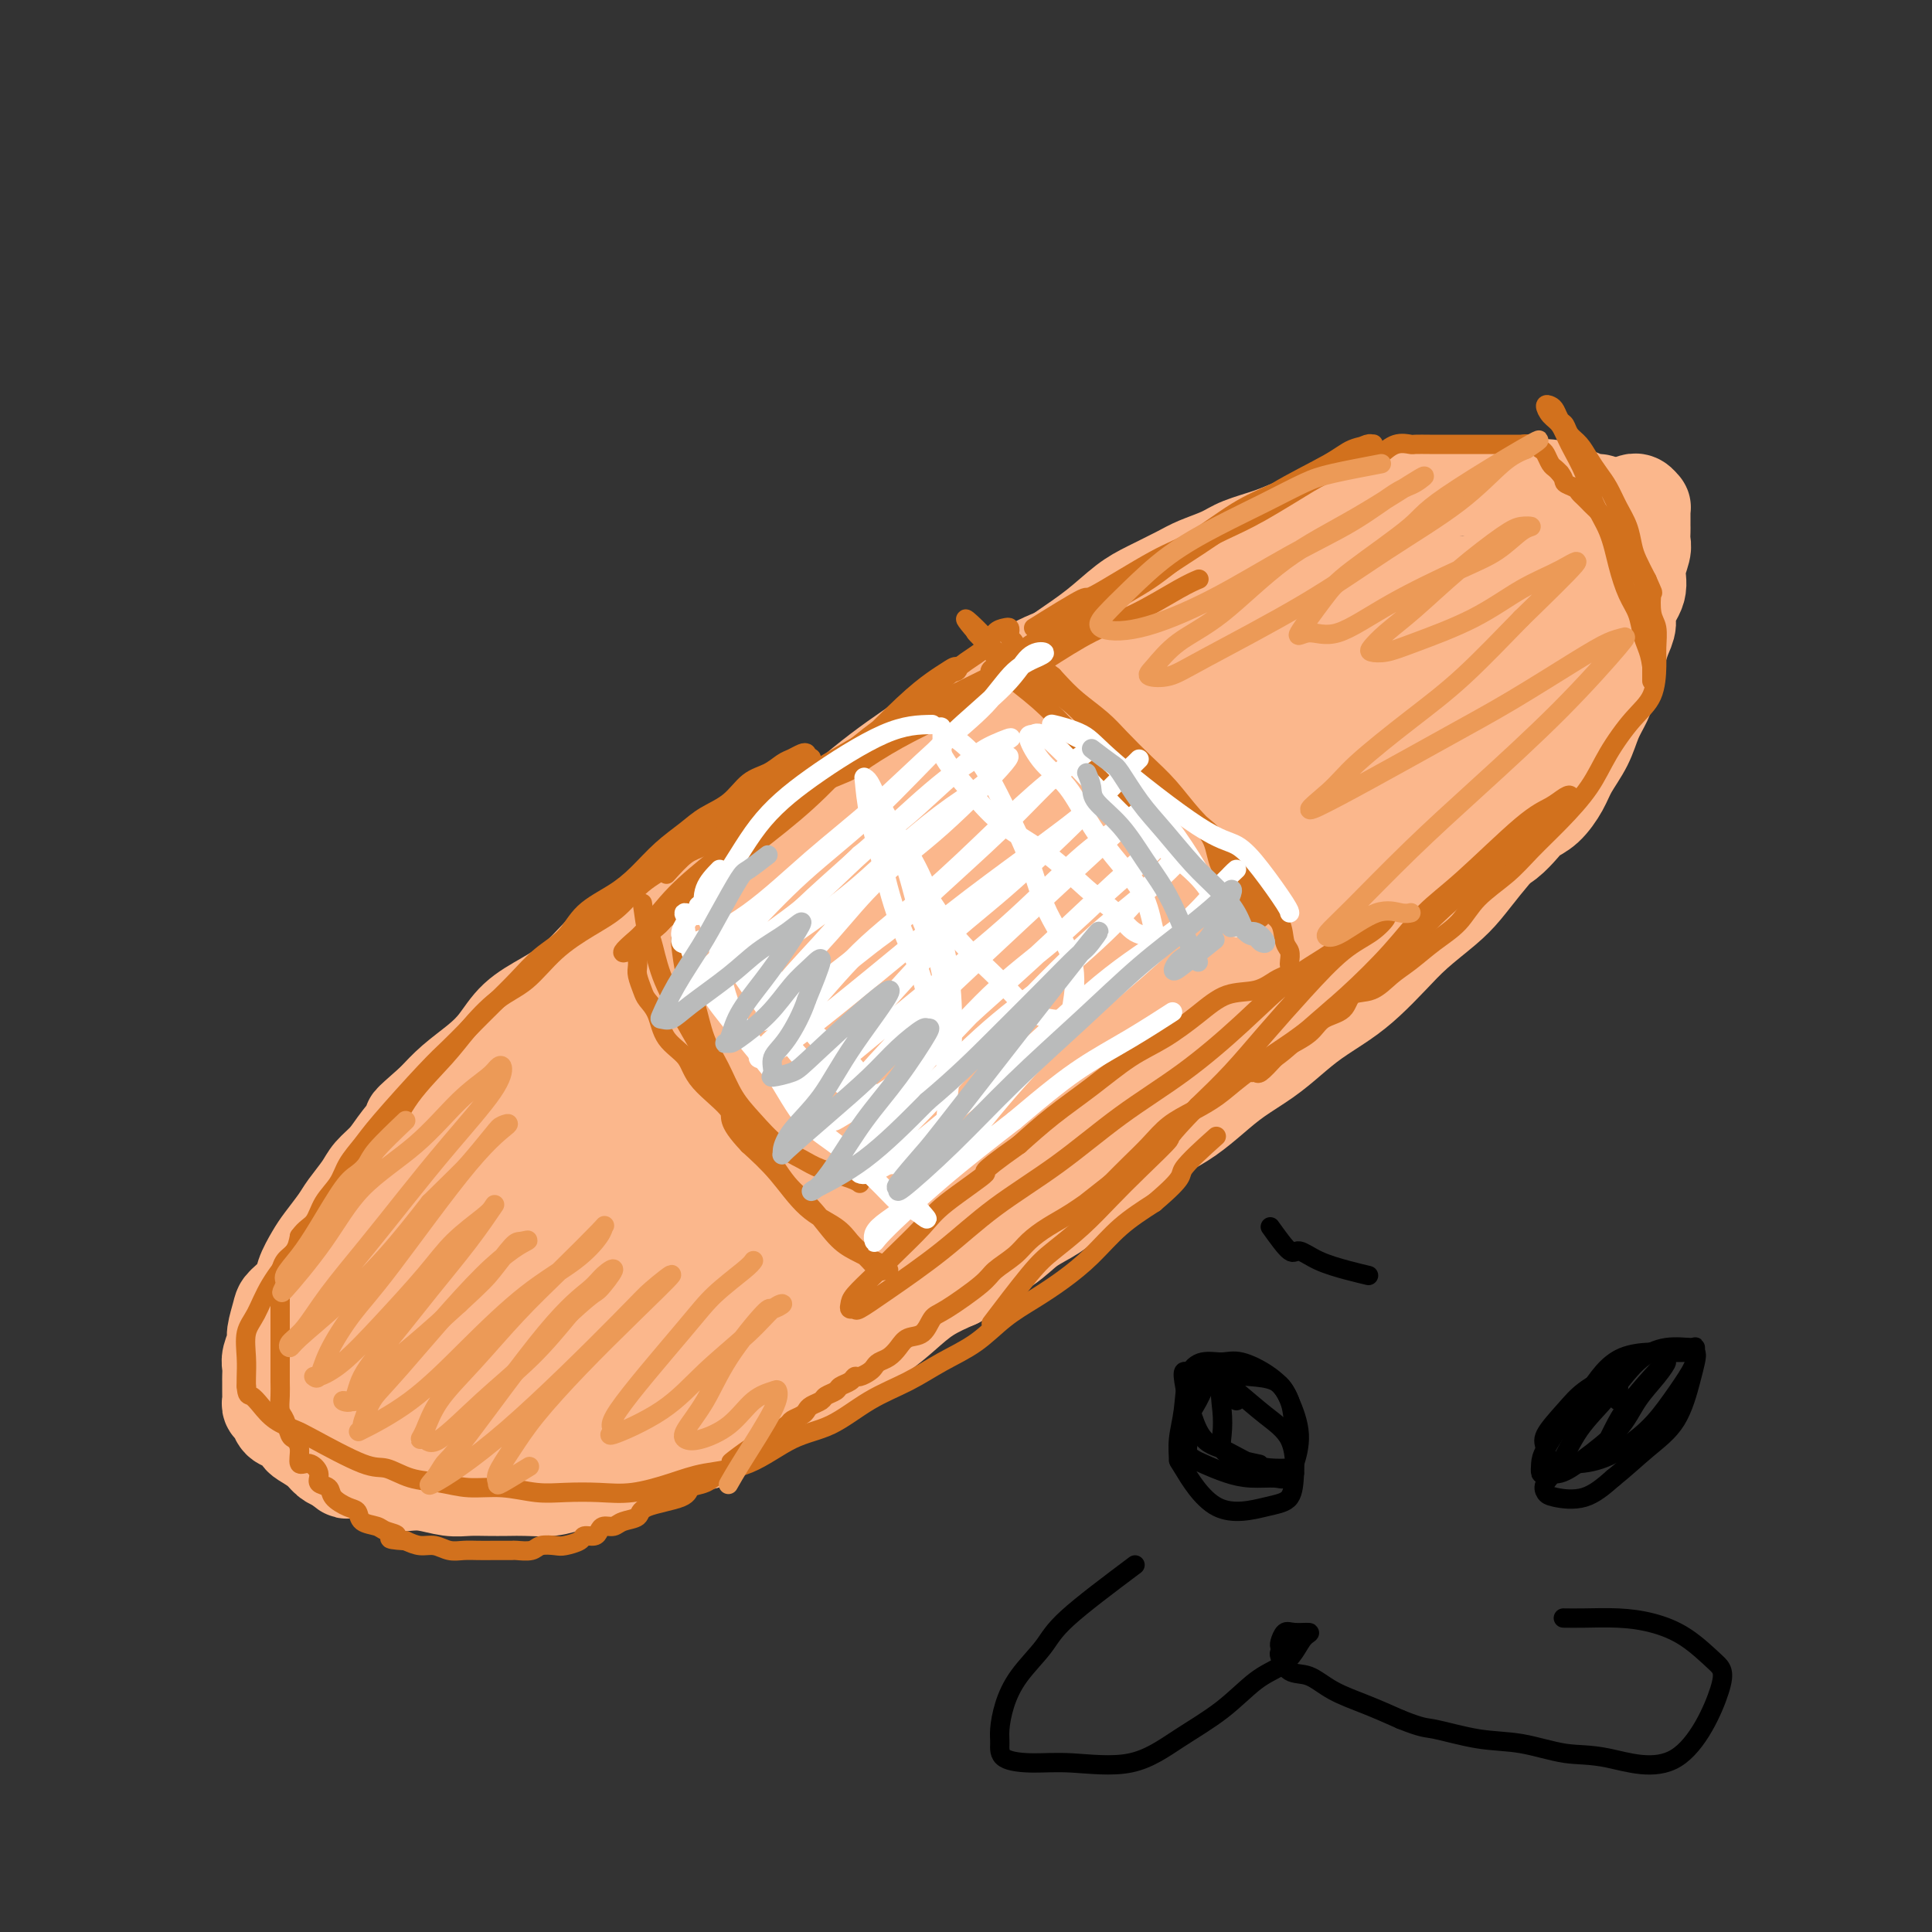 <svg viewBox='0 0 400 400' version='1.1' xmlns='http://www.w3.org/2000/svg' xmlns:xlink='http://www.w3.org/1999/xlink'><rect x="0" y="0" width="400" height="400" fill="#333333" stroke="none"/><g fill='none' stroke='#FBB78C' stroke-width='20' stroke-linecap='round' stroke-linejoin='round'><path d='M270,124c-2.048,-0.382 -4.096,-0.763 -5,-1c-0.904,-0.237 -0.662,-0.329 -2,0c-1.338,0.329 -4.254,1.081 -7,2c-2.746,0.919 -5.320,2.006 -8,3c-2.680,0.994 -5.466,1.896 -8,3c-2.534,1.104 -4.817,2.412 -7,4c-2.183,1.588 -4.265,3.457 -7,5c-2.735,1.543 -6.124,2.760 -9,4c-2.876,1.240 -5.239,2.502 -8,4c-2.761,1.498 -5.918,3.232 -9,5c-3.082,1.768 -6.087,3.572 -9,5c-2.913,1.428 -5.732,2.482 -9,4c-3.268,1.518 -6.985,3.500 -10,5c-3.015,1.500 -5.329,2.519 -8,4c-2.671,1.481 -5.700,3.423 -8,5c-2.300,1.577 -3.871,2.787 -6,4c-2.129,1.213 -4.815,2.428 -7,4c-2.185,1.572 -3.867,3.501 -6,5c-2.133,1.499 -4.717,2.566 -7,4c-2.283,1.434 -4.266,3.233 -6,5c-1.734,1.767 -3.218,3.501 -5,5c-1.782,1.499 -3.862,2.764 -6,4c-2.138,1.236 -4.332,2.445 -6,4c-1.668,1.555 -2.808,3.458 -4,5c-1.192,1.542 -2.436,2.723 -4,4c-1.564,1.277 -3.447,2.651 -5,4c-1.553,1.349 -2.777,2.675 -4,4'/><path d='M90,228c-6.949,6.132 -4.322,3.963 -4,4c0.322,0.037 -1.661,2.282 -3,4c-1.339,1.718 -2.034,2.909 -3,4c-0.966,1.091 -2.202,2.081 -3,3c-0.798,0.919 -1.158,1.767 -2,3c-0.842,1.233 -2.166,2.851 -3,4c-0.834,1.149 -1.177,1.829 -2,3c-0.823,1.171 -2.126,2.832 -3,4c-0.874,1.168 -1.319,1.844 -2,3c-0.681,1.156 -1.598,2.793 -2,4c-0.402,1.207 -0.289,1.985 -1,3c-0.711,1.015 -2.247,2.268 -3,3c-0.753,0.732 -0.724,0.944 -1,2c-0.276,1.056 -0.859,2.955 -1,4c-0.141,1.045 0.158,1.234 0,2c-0.158,0.766 -0.774,2.107 -1,3c-0.226,0.893 -0.060,1.339 0,2c0.060,0.661 0.016,1.539 0,2c-0.016,0.461 -0.005,0.505 0,1c0.005,0.495 0.005,1.441 0,2c-0.005,0.559 -0.013,0.731 0,1c0.013,0.269 0.048,0.634 0,1c-0.048,0.366 -0.177,0.732 0,1c0.177,0.268 0.662,0.438 1,1c0.338,0.562 0.531,1.515 1,2c0.469,0.485 1.214,0.501 2,1c0.786,0.499 1.614,1.482 2,2c0.386,0.518 0.330,0.572 1,1c0.670,0.428 2.065,1.231 3,2c0.935,0.769 1.410,1.506 2,2c0.590,0.494 1.295,0.747 2,1'/><path d='M70,303c2.442,2.096 1.545,1.336 2,1c0.455,-0.336 2.260,-0.247 3,0c0.740,0.247 0.416,0.654 1,1c0.584,0.346 2.077,0.632 3,1c0.923,0.368 1.275,0.816 2,1c0.725,0.184 1.824,0.102 3,0c1.176,-0.102 2.429,-0.223 4,0c1.571,0.223 3.462,0.792 5,1c1.538,0.208 2.725,0.057 4,0c1.275,-0.057 2.637,-0.018 4,0c1.363,0.018 2.727,0.016 4,0c1.273,-0.016 2.455,-0.046 4,0c1.545,0.046 3.455,0.167 5,0c1.545,-0.167 2.727,-0.621 4,-1c1.273,-0.379 2.636,-0.681 4,-1c1.364,-0.319 2.727,-0.653 4,-1c1.273,-0.347 2.455,-0.707 4,-1c1.545,-0.293 3.454,-0.519 5,-1c1.546,-0.481 2.728,-1.216 4,-2c1.272,-0.784 2.634,-1.615 4,-2c1.366,-0.385 2.735,-0.323 4,-1c1.265,-0.677 2.426,-2.095 4,-3c1.574,-0.905 3.561,-1.299 5,-2c1.439,-0.701 2.330,-1.709 4,-3c1.670,-1.291 4.119,-2.865 6,-4c1.881,-1.135 3.194,-1.830 5,-3c1.806,-1.170 4.106,-2.816 6,-4c1.894,-1.184 3.384,-1.905 5,-3c1.616,-1.095 3.358,-2.564 5,-4c1.642,-1.436 3.183,-2.839 5,-4c1.817,-1.161 3.908,-2.081 6,-3'/><path d='M198,265c10.638,-6.657 5.733,-4.301 5,-4c-0.733,0.301 2.705,-1.455 5,-3c2.295,-1.545 3.445,-2.881 5,-4c1.555,-1.119 3.514,-2.022 5,-3c1.486,-0.978 2.500,-2.033 4,-3c1.500,-0.967 3.485,-1.847 5,-3c1.515,-1.153 2.561,-2.580 4,-4c1.439,-1.420 3.271,-2.834 5,-4c1.729,-1.166 3.354,-2.086 5,-3c1.646,-0.914 3.314,-1.822 5,-3c1.686,-1.178 3.390,-2.625 5,-4c1.610,-1.375 3.126,-2.678 5,-4c1.874,-1.322 4.107,-2.663 6,-4c1.893,-1.337 3.447,-2.671 5,-4c1.553,-1.329 3.106,-2.654 5,-4c1.894,-1.346 4.131,-2.712 6,-4c1.869,-1.288 3.371,-2.496 5,-4c1.629,-1.504 3.387,-3.304 5,-5c1.613,-1.696 3.082,-3.289 5,-5c1.918,-1.711 4.285,-3.541 6,-5c1.715,-1.459 2.780,-2.546 4,-4c1.220,-1.454 2.597,-3.276 4,-5c1.403,-1.724 2.833,-3.350 4,-5c1.167,-1.650 2.072,-3.323 3,-5c0.928,-1.677 1.881,-3.358 3,-5c1.119,-1.642 2.405,-3.244 3,-5c0.595,-1.756 0.499,-3.667 1,-5c0.501,-1.333 1.598,-2.089 2,-3c0.402,-0.911 0.108,-1.976 0,-3c-0.108,-1.024 -0.031,-2.007 0,-3c0.031,-0.993 0.015,-1.997 0,-3'/><path d='M323,142c0.499,-2.863 0.248,-1.519 0,-2c-0.248,-0.481 -0.492,-2.786 -1,-4c-0.508,-1.214 -1.279,-1.336 -2,-2c-0.721,-0.664 -1.393,-1.869 -2,-3c-0.607,-1.131 -1.148,-2.187 -2,-3c-0.852,-0.813 -2.014,-1.385 -3,-2c-0.986,-0.615 -1.796,-1.275 -3,-2c-1.204,-0.725 -2.800,-1.515 -4,-2c-1.200,-0.485 -2.002,-0.667 -4,-1c-1.998,-0.333 -5.192,-0.819 -8,-1c-2.808,-0.181 -5.230,-0.058 -8,0c-2.770,0.058 -5.887,0.051 -9,0c-3.113,-0.051 -6.220,-0.145 -9,0c-2.780,0.145 -5.231,0.528 -8,1c-2.769,0.472 -5.856,1.032 -9,2c-3.144,0.968 -6.344,2.344 -9,3c-2.656,0.656 -4.766,0.590 -8,2c-3.234,1.410 -7.592,4.295 -11,6c-3.408,1.705 -5.867,2.231 -9,4c-3.133,1.769 -6.940,4.780 -10,7c-3.060,2.220 -5.371,3.647 -9,6c-3.629,2.353 -8.574,5.632 -13,9c-4.426,3.368 -8.333,6.827 -12,10c-3.667,3.173 -7.096,6.061 -11,9c-3.904,2.939 -8.285,5.928 -12,9c-3.715,3.072 -6.764,6.226 -10,9c-3.236,2.774 -6.660,5.169 -10,8c-3.340,2.831 -6.596,6.099 -10,9c-3.404,2.901 -6.955,5.435 -10,8c-3.045,2.565 -5.584,5.161 -8,8c-2.416,2.839 -4.708,5.919 -7,9'/><path d='M92,239c-3.668,3.878 -5.338,5.073 -7,7c-1.662,1.927 -3.314,4.585 -5,7c-1.686,2.415 -3.404,4.588 -5,7c-1.596,2.412 -3.068,5.062 -4,7c-0.932,1.938 -1.324,3.163 -2,5c-0.676,1.837 -1.637,4.285 -2,6c-0.363,1.715 -0.128,2.698 0,4c0.128,1.302 0.150,2.923 0,4c-0.150,1.077 -0.473,1.611 0,2c0.473,0.389 1.743,0.632 3,1c1.257,0.368 2.501,0.859 4,1c1.499,0.141 3.254,-0.070 6,0c2.746,0.070 6.484,0.419 10,0c3.516,-0.419 6.810,-1.607 11,-4c4.190,-2.393 9.276,-5.991 14,-9c4.724,-3.009 9.085,-5.428 14,-9c4.915,-3.572 10.385,-8.298 16,-13c5.615,-4.702 11.375,-9.379 17,-14c5.625,-4.621 11.115,-9.186 17,-14c5.885,-4.814 12.163,-9.878 18,-15c5.837,-5.122 11.231,-10.303 17,-15c5.769,-4.697 11.912,-8.911 17,-13c5.088,-4.089 9.122,-8.052 14,-12c4.878,-3.948 10.599,-7.882 15,-11c4.401,-3.118 7.483,-5.421 11,-8c3.517,-2.579 7.470,-5.433 11,-8c3.530,-2.567 6.636,-4.845 9,-7c2.364,-2.155 3.984,-4.186 6,-6c2.016,-1.814 4.427,-3.412 6,-5c1.573,-1.588 2.306,-3.168 3,-4c0.694,-0.832 1.347,-0.916 2,-1'/><path d='M308,122c27.811,-22.809 7.837,-6.832 0,-1c-7.837,5.832 -3.538,1.519 -2,0c1.538,-1.519 0.314,-0.243 -2,0c-2.314,0.243 -5.719,-0.547 -10,0c-4.281,0.547 -9.439,2.431 -14,4c-4.561,1.569 -8.524,2.822 -14,5c-5.476,2.178 -12.464,5.281 -19,8c-6.536,2.719 -12.621,5.055 -19,8c-6.379,2.945 -13.051,6.498 -19,10c-5.949,3.502 -11.176,6.952 -18,11c-6.824,4.048 -15.245,8.694 -22,13c-6.755,4.306 -11.844,8.273 -17,12c-5.156,3.727 -10.380,7.216 -15,11c-4.620,3.784 -8.637,7.865 -13,12c-4.363,4.135 -9.073,8.325 -13,12c-3.927,3.675 -7.070,6.837 -10,10c-2.930,3.163 -5.646,6.328 -8,9c-2.354,2.672 -4.345,4.849 -6,7c-1.655,2.151 -2.974,4.274 -4,6c-1.026,1.726 -1.760,3.056 -2,4c-0.240,0.944 0.015,1.503 0,2c-0.015,0.497 -0.300,0.934 0,1c0.300,0.066 1.184,-0.239 3,0c1.816,0.239 4.563,1.020 8,0c3.437,-1.020 7.564,-3.843 13,-7c5.436,-3.157 12.181,-6.648 19,-11c6.819,-4.352 13.711,-9.564 21,-15c7.289,-5.436 14.974,-11.096 23,-17c8.026,-5.904 16.392,-12.051 24,-18c7.608,-5.949 14.460,-11.700 21,-17c6.540,-5.300 12.770,-10.150 19,-15'/><path d='M232,166c20.021,-15.280 16.074,-12.481 18,-14c1.926,-1.519 9.726,-7.357 15,-12c5.274,-4.643 8.021,-8.090 10,-10c1.979,-1.910 3.188,-2.284 3,-3c-0.188,-0.716 -1.773,-1.776 -7,0c-5.227,1.776 -14.096,6.387 -22,11c-7.904,4.613 -14.841,9.228 -23,14c-8.159,4.772 -17.538,9.703 -27,16c-9.462,6.297 -19.006,13.961 -27,20c-7.994,6.039 -14.439,10.453 -21,15c-6.561,4.547 -13.237,9.227 -19,14c-5.763,4.773 -10.612,9.640 -15,14c-4.388,4.360 -8.314,8.213 -12,12c-3.686,3.787 -7.132,7.509 -10,11c-2.868,3.491 -5.160,6.753 -7,9c-1.840,2.247 -3.229,3.480 -4,5c-0.771,1.520 -0.923,3.327 -1,4c-0.077,0.673 -0.080,0.211 0,0c0.080,-0.211 0.244,-0.173 1,0c0.756,0.173 2.105,0.480 4,0c1.895,-0.480 4.334,-1.746 9,-5c4.666,-3.254 11.557,-8.495 18,-13c6.443,-4.505 12.438,-8.274 20,-13c7.562,-4.726 16.691,-10.408 25,-16c8.309,-5.592 15.798,-11.093 24,-17c8.202,-5.907 17.118,-12.218 25,-18c7.882,-5.782 14.731,-11.034 22,-16c7.269,-4.966 14.957,-9.645 21,-14c6.043,-4.355 10.441,-8.387 14,-11c3.559,-2.613 6.280,-3.806 9,-5'/><path d='M275,144c28.102,-19.733 9.357,-7.567 2,-3c-7.357,4.567 -3.327,1.534 -2,0c1.327,-1.534 -0.048,-1.570 -5,1c-4.952,2.570 -13.480,7.747 -22,13c-8.520,5.253 -17.033,10.583 -26,16c-8.967,5.417 -18.388,10.921 -28,17c-9.612,6.079 -19.415,12.731 -29,20c-9.585,7.269 -18.953,15.154 -27,22c-8.047,6.846 -14.773,12.654 -21,18c-6.227,5.346 -11.953,10.230 -17,15c-5.047,4.770 -9.413,9.427 -12,13c-2.587,3.573 -3.395,6.062 -4,8c-0.605,1.938 -1.007,3.326 -1,4c0.007,0.674 0.423,0.633 1,1c0.577,0.367 1.315,1.142 5,0c3.685,-1.142 10.317,-4.199 18,-8c7.683,-3.801 16.417,-8.345 25,-14c8.583,-5.655 17.014,-12.421 26,-19c8.986,-6.579 18.526,-12.972 28,-19c9.474,-6.028 18.881,-11.691 27,-17c8.119,-5.309 14.949,-10.263 22,-15c7.051,-4.737 14.322,-9.257 20,-13c5.678,-3.743 9.764,-6.711 13,-9c3.236,-2.289 5.622,-3.901 7,-5c1.378,-1.099 1.748,-1.686 2,-2c0.252,-0.314 0.385,-0.355 -1,0c-1.385,0.355 -4.289,1.105 -10,4c-5.711,2.895 -14.230,7.933 -22,13c-7.770,5.067 -14.791,10.162 -23,16c-8.209,5.838 -17.604,12.419 -27,19'/><path d='M194,220c-11.670,8.732 -15.843,13.062 -23,19c-7.157,5.938 -17.296,13.483 -25,20c-7.704,6.517 -12.971,12.005 -18,17c-5.029,4.995 -9.818,9.498 -13,13c-3.182,3.502 -4.756,6.004 -6,8c-1.244,1.996 -2.160,3.484 -2,4c0.160,0.516 1.394,0.058 2,0c0.606,-0.058 0.585,0.283 2,0c1.415,-0.283 4.267,-1.192 9,-4c4.733,-2.808 11.347,-7.517 18,-12c6.653,-4.483 13.345,-8.740 20,-14c6.655,-5.260 13.274,-11.524 20,-17c6.726,-5.476 13.558,-10.163 20,-15c6.442,-4.837 12.493,-9.824 18,-14c5.507,-4.176 10.471,-7.542 15,-11c4.529,-3.458 8.623,-7.010 12,-10c3.377,-2.990 6.035,-5.420 8,-7c1.965,-1.580 3.235,-2.310 4,-3c0.765,-0.690 1.023,-1.342 0,-1c-1.023,0.342 -3.328,1.676 -7,4c-3.672,2.324 -8.710,5.636 -14,10c-5.290,4.364 -10.833,9.778 -17,15c-6.167,5.222 -12.957,10.251 -19,15c-6.043,4.749 -11.340,9.217 -17,14c-5.660,4.783 -11.682,9.881 -17,14c-5.318,4.119 -9.931,7.259 -13,10c-3.069,2.741 -4.596,5.084 -6,7c-1.404,1.916 -2.687,3.405 -3,4c-0.313,0.595 0.343,0.298 1,0'/><path d='M143,286c-0.589,1.740 1.938,0.590 5,-1c3.062,-1.590 6.660,-3.619 11,-6c4.340,-2.381 9.423,-5.113 14,-8c4.577,-2.887 8.646,-5.930 13,-9c4.354,-3.070 8.991,-6.166 13,-9c4.009,-2.834 7.389,-5.404 11,-8c3.611,-2.596 7.454,-5.217 11,-8c3.546,-2.783 6.797,-5.727 10,-8c3.203,-2.273 6.358,-3.874 9,-6c2.642,-2.126 4.769,-4.778 7,-7c2.231,-2.222 4.564,-4.015 7,-6c2.436,-1.985 4.976,-4.162 7,-6c2.024,-1.838 3.534,-3.338 5,-5c1.466,-1.662 2.888,-3.488 5,-5c2.112,-1.512 4.913,-2.710 7,-4c2.087,-1.290 3.459,-2.671 5,-4c1.541,-1.329 3.252,-2.607 5,-4c1.748,-1.393 3.533,-2.902 5,-4c1.467,-1.098 2.617,-1.785 4,-3c1.383,-1.215 2.999,-2.959 4,-4c1.001,-1.041 1.385,-1.378 2,-2c0.615,-0.622 1.460,-1.528 2,-2c0.540,-0.472 0.775,-0.511 1,-1c0.225,-0.489 0.442,-1.429 1,-2c0.558,-0.571 1.459,-0.773 2,-1c0.541,-0.227 0.722,-0.480 1,-1c0.278,-0.520 0.652,-1.308 1,-2c0.348,-0.692 0.671,-1.289 1,-2c0.329,-0.711 0.666,-1.538 1,-2c0.334,-0.462 0.667,-0.561 1,-1c0.333,-0.439 0.667,-1.220 1,-2'/><path d='M315,153c2.676,-3.518 0.366,-1.311 0,-1c-0.366,0.311 1.210,-1.272 2,-2c0.790,-0.728 0.793,-0.602 1,-1c0.207,-0.398 0.619,-1.321 1,-2c0.381,-0.679 0.731,-1.115 1,-2c0.269,-0.885 0.456,-2.218 1,-3c0.544,-0.782 1.445,-1.013 2,-2c0.555,-0.987 0.763,-2.730 1,-4c0.237,-1.270 0.501,-2.068 1,-3c0.499,-0.932 1.233,-1.997 2,-3c0.767,-1.003 1.567,-1.945 2,-3c0.433,-1.055 0.498,-2.223 1,-3c0.502,-0.777 1.441,-1.162 2,-2c0.559,-0.838 0.738,-2.130 1,-3c0.262,-0.870 0.606,-1.317 1,-2c0.394,-0.683 0.837,-1.600 1,-2c0.163,-0.400 0.045,-0.282 0,-1c-0.045,-0.718 -0.018,-2.272 0,-3c0.018,-0.728 0.027,-0.630 0,-1c-0.027,-0.370 -0.090,-1.209 0,-2c0.090,-0.791 0.334,-1.536 0,-2c-0.334,-0.464 -1.247,-0.649 -2,-1c-0.753,-0.351 -1.345,-0.868 -2,-1c-0.655,-0.132 -1.372,0.122 -2,0c-0.628,-0.122 -1.168,-0.621 -2,-1c-0.832,-0.379 -1.958,-0.637 -3,-1c-1.042,-0.363 -2.000,-0.829 -3,-1c-1.000,-0.171 -2.041,-0.046 -3,0c-0.959,0.046 -1.835,0.012 -3,0c-1.165,-0.012 -2.619,-0.004 -4,0c-1.381,0.004 -2.691,0.002 -4,0'/><path d='M307,101c-2.714,-0.000 -2.498,-0.001 -3,0c-0.502,0.001 -1.722,0.002 -3,0c-1.278,-0.002 -2.612,-0.008 -4,0c-1.388,0.008 -2.828,0.029 -4,0c-1.172,-0.029 -2.076,-0.107 -3,0c-0.924,0.107 -1.867,0.399 -3,1c-1.133,0.601 -2.457,1.512 -4,2c-1.543,0.488 -3.305,0.553 -5,1c-1.695,0.447 -3.323,1.274 -5,2c-1.677,0.726 -3.404,1.349 -5,2c-1.596,0.651 -3.061,1.328 -5,2c-1.939,0.672 -4.353,1.338 -6,2c-1.647,0.662 -2.529,1.319 -4,2c-1.471,0.681 -3.532,1.384 -5,2c-1.468,0.616 -2.344,1.143 -4,2c-1.656,0.857 -4.091,2.043 -6,3c-1.909,0.957 -3.291,1.684 -5,3c-1.709,1.316 -3.745,3.221 -6,5c-2.255,1.779 -4.728,3.434 -7,5c-2.272,1.566 -4.344,3.045 -7,5c-2.656,1.955 -5.895,4.387 -9,7c-3.105,2.613 -6.076,5.407 -9,8c-2.924,2.593 -5.800,4.986 -9,8c-3.200,3.014 -6.724,6.651 -10,10c-3.276,3.349 -6.303,6.410 -9,9c-2.697,2.590 -5.063,4.708 -7,7c-1.937,2.292 -3.444,4.758 -5,7c-1.556,2.242 -3.159,4.261 -4,6c-0.841,1.739 -0.919,3.199 -1,4c-0.081,0.801 -0.166,0.943 0,1c0.166,0.057 0.583,0.028 1,0'/><path d='M151,207c-0.949,2.882 1.179,1.088 4,0c2.821,-1.088 6.335,-1.470 11,-3c4.665,-1.530 10.480,-4.208 16,-7c5.520,-2.792 10.744,-5.699 16,-9c5.256,-3.301 10.542,-6.995 16,-10c5.458,-3.005 11.086,-5.321 16,-8c4.914,-2.679 9.112,-5.720 13,-8c3.888,-2.280 7.465,-3.800 11,-6c3.535,-2.200 7.027,-5.080 10,-7c2.973,-1.920 5.428,-2.878 8,-4c2.572,-1.122 5.261,-2.407 8,-4c2.739,-1.593 5.526,-3.494 8,-5c2.474,-1.506 4.633,-2.616 7,-4c2.367,-1.384 4.942,-3.043 7,-4c2.058,-0.957 3.600,-1.211 5,-2c1.400,-0.789 2.658,-2.112 4,-3c1.342,-0.888 2.768,-1.340 4,-2c1.232,-0.660 2.270,-1.527 3,-2c0.730,-0.473 1.151,-0.550 2,-1c0.849,-0.450 2.125,-1.272 3,-2c0.875,-0.728 1.348,-1.362 2,-2c0.652,-0.638 1.484,-1.280 2,-2c0.516,-0.720 0.716,-1.518 1,-2c0.284,-0.482 0.651,-0.649 1,-1c0.349,-0.351 0.681,-0.888 1,-1c0.319,-0.112 0.624,0.201 1,0c0.376,-0.201 0.822,-0.914 1,-1c0.178,-0.086 0.089,0.457 0,1'/><path d='M332,108c3.867,-2.548 1.036,0.081 0,1c-1.036,0.919 -0.277,0.129 0,0c0.277,-0.129 0.073,0.403 0,1c-0.073,0.597 -0.016,1.257 0,2c0.016,0.743 -0.010,1.568 0,2c0.010,0.432 0.055,0.471 0,1c-0.055,0.529 -0.211,1.549 0,2c0.211,0.451 0.789,0.332 1,1c0.211,0.668 0.057,2.122 0,3c-0.057,0.878 -0.015,1.178 0,2c0.015,0.822 0.004,2.165 0,3c-0.004,0.835 -0.001,1.163 0,2c0.001,0.837 0.000,2.181 0,3c-0.000,0.819 0.001,1.111 0,2c-0.001,0.889 -0.002,2.376 0,3c0.002,0.624 0.008,0.385 0,1c-0.008,0.615 -0.032,2.085 0,3c0.032,0.915 0.118,1.277 0,2c-0.118,0.723 -0.439,1.809 -1,3c-0.561,1.191 -1.360,2.486 -2,4c-0.640,1.514 -1.120,3.245 -2,5c-0.880,1.755 -2.160,3.533 -3,5c-0.840,1.467 -1.239,2.624 -2,4c-0.761,1.376 -1.883,2.972 -3,4c-1.117,1.028 -2.230,1.488 -3,2c-0.770,0.512 -1.196,1.075 -2,2c-0.804,0.925 -1.986,2.210 -3,3c-1.014,0.790 -1.861,1.083 -3,2c-1.139,0.917 -2.569,2.459 -4,4'/><path d='M305,180c-3.386,2.319 -4.352,1.617 -6,2c-1.648,0.383 -3.979,1.849 -6,3c-2.021,1.151 -3.731,1.985 -6,3c-2.269,1.015 -5.095,2.211 -7,3c-1.905,0.789 -2.889,1.171 -5,2c-2.111,0.829 -5.349,2.106 -8,3c-2.651,0.894 -4.715,1.406 -7,2c-2.285,0.594 -4.791,1.269 -7,2c-2.209,0.731 -4.122,1.517 -6,2c-1.878,0.483 -3.721,0.664 -5,1c-1.279,0.336 -1.993,0.829 -2,1c-0.007,0.171 0.694,0.020 1,0c0.306,-0.020 0.219,0.092 1,0c0.781,-0.092 2.432,-0.386 4,-1c1.568,-0.614 3.052,-1.547 5,-3c1.948,-1.453 4.359,-3.427 7,-5c2.641,-1.573 5.513,-2.747 8,-4c2.487,-1.253 4.589,-2.585 7,-4c2.411,-1.415 5.131,-2.912 7,-4c1.869,-1.088 2.888,-1.767 4,-3c1.112,-1.233 2.317,-3.019 4,-4c1.683,-0.981 3.845,-1.155 5,-2c1.155,-0.845 1.305,-2.361 2,-3c0.695,-0.639 1.935,-0.402 3,-1c1.065,-0.598 1.954,-2.031 3,-3c1.046,-0.969 2.247,-1.472 3,-2c0.753,-0.528 1.058,-1.080 2,-2c0.942,-0.920 2.523,-2.209 4,-3c1.477,-0.791 2.851,-1.083 4,-2c1.149,-0.917 2.075,-2.458 3,-4'/><path d='M317,154c6.433,-4.780 4.017,-2.231 4,-2c-0.017,0.231 2.367,-1.857 4,-3c1.633,-1.143 2.515,-1.343 3,-2c0.485,-0.657 0.574,-1.772 1,-2c0.426,-0.228 1.189,0.430 2,0c0.811,-0.430 1.670,-1.949 2,-3c0.330,-1.051 0.129,-1.635 0,-2c-0.129,-0.365 -0.188,-0.509 0,-1c0.188,-0.491 0.623,-1.327 1,-2c0.377,-0.673 0.697,-1.183 1,-2c0.303,-0.817 0.588,-1.939 1,-3c0.412,-1.061 0.951,-2.059 1,-3c0.049,-0.941 -0.393,-1.823 0,-3c0.393,-1.177 1.622,-2.648 2,-4c0.378,-1.352 -0.095,-2.586 0,-4c0.095,-1.414 0.757,-3.008 1,-4c0.243,-0.992 0.065,-1.383 0,-2c-0.065,-0.617 -0.018,-1.462 0,-2c0.018,-0.538 0.005,-0.770 0,-1c-0.005,-0.230 -0.004,-0.458 0,-1c0.004,-0.542 0.011,-1.399 0,-2c-0.011,-0.601 -0.042,-0.946 0,-1c0.042,-0.054 0.156,0.181 0,0c-0.156,-0.181 -0.580,-0.780 -1,-1c-0.420,-0.220 -0.834,-0.063 -1,0c-0.166,0.063 -0.083,0.031 0,0'/><path d='M327,105c2.558,1.673 5.116,3.347 6,4c0.884,0.653 0.094,0.287 0,1c-0.094,0.713 0.509,2.507 1,4c0.491,1.493 0.871,2.685 1,4c0.129,1.315 0.009,2.752 0,4c-0.009,1.248 0.094,2.308 0,3c-0.094,0.692 -0.384,1.016 -1,2c-0.616,0.984 -1.559,2.628 -3,4c-1.441,1.372 -3.379,2.472 -6,4c-2.621,1.528 -5.926,3.485 -9,5c-3.074,1.515 -5.919,2.587 -9,4c-3.081,1.413 -6.399,3.167 -10,5c-3.601,1.833 -7.486,3.747 -11,6c-3.514,2.253 -6.658,4.846 -10,7c-3.342,2.154 -6.884,3.868 -10,6c-3.116,2.132 -5.807,4.682 -8,7c-2.193,2.318 -3.888,4.404 -5,6c-1.112,1.596 -1.641,2.701 -2,3c-0.359,0.299 -0.546,-0.210 0,0c0.546,0.210 1.827,1.139 5,-1c3.173,-2.139 8.239,-7.345 14,-12c5.761,-4.655 12.217,-8.759 18,-13c5.783,-4.241 10.891,-8.621 16,-13'/><path d='M304,145c10.698,-7.983 10.942,-8.439 13,-10c2.058,-1.561 5.929,-4.226 8,-6c2.071,-1.774 2.341,-2.657 3,-3c0.659,-0.343 1.706,-0.147 1,0c-0.706,0.147 -3.164,0.244 -8,4c-4.836,3.756 -12.049,11.172 -19,18c-6.951,6.828 -13.641,13.069 -19,18c-5.359,4.931 -9.388,8.552 -11,10c-1.612,1.448 -0.806,0.724 0,0'/></g>
<g fill='none' stroke='#D2711D' stroke-width='4' stroke-linecap='round' stroke-linejoin='round'><path d='M142,189c-0.406,2.033 -0.811,4.065 -1,5c-0.189,0.935 -0.161,0.772 0,2c0.161,1.228 0.454,3.847 1,6c0.546,2.153 1.345,3.842 2,6c0.655,2.158 1.167,4.787 2,7c0.833,2.213 1.987,4.011 3,6c1.013,1.989 1.885,4.171 3,6c1.115,1.829 2.473,3.306 4,5c1.527,1.694 3.222,3.606 5,5c1.778,1.394 3.639,2.268 5,3c1.361,0.732 2.220,1.320 4,2c1.780,0.680 4.479,1.452 6,2c1.521,0.548 1.863,0.871 2,1c0.137,0.129 0.068,0.065 0,0'/><path d='M133,187c0.344,2.469 0.689,4.938 1,6c0.311,1.062 0.589,0.717 1,2c0.411,1.283 0.955,4.194 2,7c1.045,2.806 2.592,5.507 4,8c1.408,2.493 2.676,4.778 4,7c1.324,2.222 2.706,4.381 4,7c1.294,2.619 2.502,5.699 4,8c1.498,2.301 3.285,3.824 5,6c1.715,2.176 3.359,5.007 5,7c1.641,1.993 3.279,3.150 5,5c1.721,1.850 3.523,4.395 5,6c1.477,1.605 2.627,2.272 4,3c1.373,0.728 2.968,1.517 4,2c1.032,0.483 1.500,0.659 2,1c0.500,0.341 1.032,0.845 1,1c-0.032,0.155 -0.627,-0.041 -1,0c-0.373,0.041 -0.523,0.317 -1,0c-0.477,-0.317 -1.280,-1.229 -2,-2c-0.720,-0.771 -1.356,-1.401 -2,-2c-0.644,-0.599 -1.297,-1.166 -2,-2c-0.703,-0.834 -1.456,-1.935 -3,-3c-1.544,-1.065 -3.877,-2.094 -6,-4c-2.123,-1.906 -4.035,-4.687 -6,-7c-1.965,-2.313 -3.982,-4.156 -6,-6'/><path d='M155,237c-5.061,-5.312 -3.215,-5.594 -4,-7c-0.785,-1.406 -4.203,-3.938 -6,-6c-1.797,-2.062 -1.973,-3.654 -3,-5c-1.027,-1.346 -2.906,-2.448 -4,-4c-1.094,-1.552 -1.403,-3.556 -2,-5c-0.597,-1.444 -1.480,-2.327 -2,-3c-0.520,-0.673 -0.675,-1.134 -1,-2c-0.325,-0.866 -0.818,-2.137 -1,-3c-0.182,-0.863 -0.051,-1.319 0,-2c0.051,-0.681 0.021,-1.587 0,-2c-0.021,-0.413 -0.035,-0.333 0,-1c0.035,-0.667 0.118,-2.079 1,-3c0.882,-0.921 2.561,-1.350 4,-3c1.439,-1.650 2.636,-4.522 5,-7c2.364,-2.478 5.896,-4.561 9,-7c3.104,-2.439 5.782,-5.235 9,-8c3.218,-2.765 6.976,-5.498 10,-8c3.024,-2.502 5.315,-4.774 8,-7c2.685,-2.226 5.765,-4.405 8,-6c2.235,-1.595 3.627,-2.607 5,-4c1.373,-1.393 2.728,-3.167 4,-4c1.272,-0.833 2.459,-0.724 3,-1c0.541,-0.276 0.434,-0.938 0,-1c-0.434,-0.062 -1.195,0.476 -2,1c-0.805,0.524 -1.652,1.036 -3,2c-1.348,0.964 -3.196,2.382 -6,5c-2.804,2.618 -6.563,6.436 -10,10c-3.437,3.564 -6.554,6.876 -10,10c-3.446,3.124 -7.223,6.062 -11,9'/><path d='M156,175c-8.347,7.317 -8.214,7.608 -10,9c-1.786,1.392 -5.492,3.884 -8,6c-2.508,2.116 -3.818,3.857 -5,5c-1.182,1.143 -2.238,1.687 -3,2c-0.762,0.313 -1.231,0.396 -1,0c0.231,-0.396 1.163,-1.271 2,-2c0.837,-0.729 1.578,-1.313 3,-3c1.422,-1.687 3.525,-4.476 6,-7c2.475,-2.524 5.321,-4.782 8,-7c2.679,-2.218 5.191,-4.395 8,-7c2.809,-2.605 5.916,-5.638 9,-8c3.084,-2.362 6.144,-4.054 9,-6c2.856,-1.946 5.507,-4.148 8,-6c2.493,-1.852 4.828,-3.354 7,-5c2.172,-1.646 4.182,-3.436 6,-5c1.818,-1.564 3.443,-2.903 5,-4c1.557,-1.097 3.044,-1.951 4,-3c0.956,-1.049 1.380,-2.292 2,-3c0.620,-0.708 1.438,-0.881 2,-1c0.562,-0.119 0.870,-0.183 1,0c0.130,0.183 0.081,0.615 0,1c-0.081,0.385 -0.196,0.725 0,1c0.196,0.275 0.702,0.486 1,1c0.298,0.514 0.388,1.331 1,2c0.612,0.669 1.746,1.191 3,2c1.254,0.809 2.627,1.904 4,3'/><path d='M218,140c2.269,2.484 3.442,3.695 5,5c1.558,1.305 3.501,2.705 5,4c1.499,1.295 2.556,2.487 4,4c1.444,1.513 3.277,3.349 5,5c1.723,1.651 3.338,3.116 5,5c1.662,1.884 3.372,4.185 5,6c1.628,1.815 3.175,3.144 4,5c0.825,1.856 0.930,4.238 2,6c1.070,1.762 3.106,2.904 4,4c0.894,1.096 0.644,2.147 1,3c0.356,0.853 1.316,1.510 2,2c0.684,0.490 1.091,0.813 1,1c-0.091,0.187 -0.679,0.237 -1,0c-0.321,-0.237 -0.373,-0.761 -1,-1c-0.627,-0.239 -1.827,-0.191 -3,-1c-1.173,-0.809 -2.319,-2.473 -4,-4c-1.681,-1.527 -3.896,-2.916 -6,-5c-2.104,-2.084 -4.098,-4.864 -6,-7c-1.902,-2.136 -3.713,-3.628 -6,-6c-2.287,-2.372 -5.049,-5.625 -7,-8c-1.951,-2.375 -3.090,-3.873 -5,-6c-1.910,-2.127 -4.591,-4.884 -7,-7c-2.409,-2.116 -4.545,-3.591 -6,-5c-1.455,-1.409 -2.230,-2.753 -3,-4c-0.770,-1.247 -1.536,-2.396 -2,-3c-0.464,-0.604 -0.625,-0.663 -1,-1c-0.375,-0.337 -0.964,-0.954 -1,-1c-0.036,-0.046 0.482,0.477 1,1'/><path d='M203,132c-6.446,-7.370 -1.062,-2.296 1,0c2.062,2.296 0.801,1.812 1,2c0.199,0.188 1.857,1.046 3,2c1.143,0.954 1.770,2.004 3,3c1.230,0.996 3.064,1.938 5,3c1.936,1.062 3.976,2.244 6,4c2.024,1.756 4.032,4.087 6,6c1.968,1.913 3.894,3.410 6,5c2.106,1.590 4.391,3.275 6,5c1.609,1.725 2.543,3.489 4,5c1.457,1.511 3.439,2.768 5,4c1.561,1.232 2.702,2.439 4,4c1.298,1.561 2.753,3.475 4,5c1.247,1.525 2.285,2.659 3,4c0.715,1.341 1.106,2.888 2,4c0.894,1.112 2.292,1.789 3,3c0.708,1.211 0.726,2.954 1,4c0.274,1.046 0.803,1.394 1,2c0.197,0.606 0.062,1.471 0,2c-0.062,0.529 -0.051,0.724 0,1c0.051,0.276 0.143,0.635 0,1c-0.143,0.365 -0.521,0.735 -1,1c-0.479,0.265 -1.060,0.423 -2,1c-0.940,0.577 -2.240,1.573 -4,2c-1.760,0.427 -3.980,0.286 -6,1c-2.020,0.714 -3.840,2.282 -6,4c-2.160,1.718 -4.659,3.585 -7,5c-2.341,1.415 -4.524,2.379 -7,4c-2.476,1.621 -5.243,3.898 -8,6c-2.757,2.102 -5.502,4.029 -8,6c-2.498,1.971 -4.749,3.985 -7,6'/><path d='M211,237c-9.822,6.932 -6.376,5.263 -7,6c-0.624,0.737 -5.316,3.881 -8,6c-2.684,2.119 -3.360,3.211 -5,5c-1.640,1.789 -4.244,4.273 -6,6c-1.756,1.727 -2.663,2.697 -4,4c-1.337,1.303 -3.104,2.940 -4,4c-0.896,1.060 -0.920,1.543 -1,2c-0.080,0.457 -0.216,0.888 0,1c0.216,0.112 0.785,-0.095 1,0c0.215,0.095 0.075,0.491 1,0c0.925,-0.491 2.916,-1.867 6,-4c3.084,-2.133 7.260,-5.021 11,-8c3.740,-2.979 7.042,-6.050 11,-9c3.958,-2.950 8.572,-5.779 13,-9c4.428,-3.221 8.669,-6.834 13,-10c4.331,-3.166 8.751,-5.886 13,-9c4.249,-3.114 8.328,-6.624 12,-10c3.672,-3.376 6.937,-6.620 10,-9c3.063,-2.380 5.924,-3.897 9,-6c3.076,-2.103 6.367,-4.793 8,-6c1.633,-1.207 1.609,-0.931 2,-1c0.391,-0.069 1.198,-0.482 1,0c-0.198,0.482 -1.401,1.859 -3,3c-1.599,1.141 -3.594,2.046 -6,4c-2.406,1.954 -5.222,4.957 -8,8c-2.778,3.043 -5.517,6.127 -8,9c-2.483,2.873 -4.709,5.535 -7,8c-2.291,2.465 -4.645,4.732 -7,7'/><path d='M248,229c-7.106,7.331 -5.370,6.159 -6,7c-0.630,0.841 -3.627,3.696 -6,6c-2.373,2.304 -4.122,4.059 -6,6c-1.878,1.941 -3.884,4.070 -6,6c-2.116,1.930 -4.340,3.662 -6,5c-1.660,1.338 -2.755,2.283 -5,5c-2.245,2.717 -5.642,7.205 -7,9c-1.358,1.795 -0.679,0.898 0,0'/><path d='M214,130c4.202,-2.614 8.404,-5.228 10,-6c1.596,-0.772 0.588,0.296 3,-1c2.412,-1.296 8.246,-4.958 12,-7c3.754,-2.042 5.427,-2.465 8,-4c2.573,-1.535 6.044,-4.180 9,-6c2.956,-1.820 5.395,-2.813 8,-4c2.605,-1.187 5.377,-2.567 8,-4c2.623,-1.433 5.099,-2.921 7,-4c1.901,-1.079 3.229,-1.751 4,-2c0.771,-0.249 0.985,-0.074 1,0c0.015,0.074 -0.170,0.047 0,0c0.170,-0.047 0.694,-0.116 0,0c-0.694,0.116 -2.607,0.416 -4,1c-1.393,0.584 -2.267,1.453 -5,3c-2.733,1.547 -7.326,3.771 -11,6c-3.674,2.229 -6.430,4.462 -10,7c-3.570,2.538 -7.955,5.379 -12,8c-4.045,2.621 -7.749,5.020 -11,7c-3.251,1.980 -6.048,3.540 -9,5c-2.952,1.460 -6.057,2.822 -8,4c-1.943,1.178 -2.723,2.174 -4,3c-1.277,0.826 -3.051,1.482 -4,2c-0.949,0.518 -1.072,0.899 -1,1c0.072,0.101 0.339,-0.076 1,0c0.661,0.076 1.716,0.405 3,0c1.284,-0.405 2.795,-1.544 5,-3c2.205,-1.456 5.102,-3.228 8,-5'/><path d='M222,131c3.908,-2.222 5.677,-4.275 8,-6c2.323,-1.725 5.200,-3.120 8,-5c2.800,-1.880 5.524,-4.243 8,-6c2.476,-1.757 4.703,-2.908 7,-4c2.297,-1.092 4.664,-2.124 8,-4c3.336,-1.876 7.642,-4.595 10,-6c2.358,-1.405 2.770,-1.494 4,-2c1.230,-0.506 3.279,-1.428 5,-2c1.721,-0.572 3.114,-0.794 4,-1c0.886,-0.206 1.266,-0.395 2,-1c0.734,-0.605 1.820,-1.626 3,-2c1.180,-0.374 2.452,-0.100 3,0c0.548,0.100 0.372,0.027 1,0c0.628,-0.027 2.059,-0.007 3,0c0.941,0.007 1.393,0.002 2,0c0.607,-0.002 1.370,-0.001 2,0c0.630,0.001 1.128,0.000 2,0c0.872,-0.000 2.120,-0.000 3,0c0.880,0.000 1.393,-0.000 2,0c0.607,0.000 1.310,0.000 2,0c0.690,-0.000 1.368,-0.001 2,0c0.632,0.001 1.220,0.003 2,0c0.780,-0.003 1.753,-0.013 2,0c0.247,0.013 -0.232,0.049 0,0c0.232,-0.049 1.175,-0.182 2,0c0.825,0.182 1.530,0.679 2,1c0.470,0.321 0.703,0.468 1,1c0.297,0.532 0.657,1.451 1,2c0.343,0.549 0.669,0.728 1,1c0.331,0.272 0.665,0.636 1,1'/><path d='M323,98c1.046,1.333 0.662,1.667 1,2c0.338,0.333 1.398,0.665 2,1c0.602,0.335 0.746,0.674 1,1c0.254,0.326 0.618,0.639 1,1c0.382,0.361 0.784,0.769 1,1c0.216,0.231 0.248,0.286 1,1c0.752,0.714 2.225,2.088 3,3c0.775,0.912 0.852,1.360 1,2c0.148,0.640 0.368,1.470 1,2c0.632,0.530 1.675,0.759 2,1c0.325,0.241 -0.067,0.492 0,1c0.067,0.508 0.592,1.272 1,2c0.408,0.728 0.698,1.420 1,2c0.302,0.580 0.617,1.047 1,2c0.383,0.953 0.834,2.392 1,3c0.166,0.608 0.048,0.386 0,1c-0.048,0.614 -0.027,2.065 0,3c0.027,0.935 0.060,1.353 0,2c-0.060,0.647 -0.212,1.521 0,2c0.212,0.479 0.789,0.562 1,1c0.211,0.438 0.057,1.230 0,2c-0.057,0.770 -0.015,1.517 0,2c0.015,0.483 0.004,0.703 0,1c-0.004,0.297 -0.001,0.673 0,1c0.001,0.327 0.000,0.607 0,1c-0.000,0.393 -0.000,0.899 0,1c0.000,0.101 0.000,-0.204 0,0c-0.000,0.204 -0.000,0.915 0,1c0.000,0.085 0.000,-0.458 0,-1'/><path d='M342,140c0.511,3.159 0.289,0.055 0,-2c-0.289,-2.055 -0.644,-3.061 -1,-4c-0.356,-0.939 -0.713,-1.810 -1,-3c-0.287,-1.190 -0.504,-2.697 -1,-4c-0.496,-1.303 -1.273,-2.401 -2,-4c-0.727,-1.599 -1.406,-3.697 -2,-6c-0.594,-2.303 -1.104,-4.809 -2,-7c-0.896,-2.191 -2.180,-4.067 -3,-6c-0.820,-1.933 -1.177,-3.923 -2,-6c-0.823,-2.077 -2.112,-4.242 -3,-6c-0.888,-1.758 -1.373,-3.110 -2,-4c-0.627,-0.890 -1.394,-1.317 -2,-2c-0.606,-0.683 -1.049,-1.621 -1,-2c0.049,-0.379 0.590,-0.201 1,0c0.410,0.201 0.690,0.423 1,1c0.310,0.577 0.649,1.508 1,2c0.351,0.492 0.713,0.543 1,1c0.287,0.457 0.500,1.318 1,2c0.500,0.682 1.289,1.186 2,2c0.711,0.814 1.346,1.939 2,3c0.654,1.061 1.327,2.059 2,3c0.673,0.941 1.345,1.826 2,3c0.655,1.174 1.291,2.638 2,4c0.709,1.362 1.489,2.623 2,4c0.511,1.377 0.753,2.871 1,4c0.247,1.129 0.499,1.894 1,3c0.501,1.106 1.250,2.553 2,4'/><path d='M341,120c1.480,3.410 1.182,2.437 1,3c-0.182,0.563 -0.246,2.664 0,4c0.246,1.336 0.801,1.909 1,3c0.199,1.091 0.041,2.702 0,4c-0.041,1.298 0.035,2.284 0,4c-0.035,1.716 -0.181,4.162 -1,6c-0.819,1.838 -2.312,3.068 -4,5c-1.688,1.932 -3.572,4.567 -5,7c-1.428,2.433 -2.398,4.663 -4,7c-1.602,2.337 -3.834,4.782 -6,7c-2.166,2.218 -4.266,4.210 -6,6c-1.734,1.790 -3.104,3.378 -5,5c-1.896,1.622 -4.320,3.276 -6,5c-1.680,1.724 -2.615,3.517 -4,5c-1.385,1.483 -3.218,2.658 -5,4c-1.782,1.342 -3.511,2.853 -5,4c-1.489,1.147 -2.738,1.931 -4,3c-1.262,1.069 -2.538,2.425 -4,3c-1.462,0.575 -3.112,0.370 -4,1c-0.888,0.630 -1.015,2.095 -2,3c-0.985,0.905 -2.830,1.251 -4,2c-1.170,0.749 -1.666,1.902 -3,3c-1.334,1.098 -3.507,2.140 -5,3c-1.493,0.860 -2.306,1.536 -3,2c-0.694,0.464 -1.270,0.715 -2,1c-0.730,0.285 -1.613,0.604 -2,1c-0.387,0.396 -0.279,0.869 0,1c0.279,0.131 0.729,-0.080 1,0c0.271,0.080 0.363,0.451 1,0c0.637,-0.451 1.818,-1.726 3,-3'/><path d='M264,219c1.995,-1.360 4.484,-3.760 7,-6c2.516,-2.240 5.060,-4.319 8,-7c2.940,-2.681 6.275,-5.964 9,-9c2.725,-3.036 4.842,-5.826 7,-8c2.158,-2.174 4.359,-3.733 8,-7c3.641,-3.267 8.721,-8.241 12,-11c3.279,-2.759 4.756,-3.304 6,-4c1.244,-0.696 2.253,-1.542 3,-2c0.747,-0.458 1.232,-0.526 1,0c-0.232,0.526 -1.179,1.647 -2,2c-0.821,0.353 -1.515,-0.061 -3,1c-1.485,1.061 -3.760,3.595 -6,6c-2.240,2.405 -4.446,4.679 -7,7c-2.554,2.321 -5.458,4.689 -8,7c-2.542,2.311 -4.722,4.563 -7,7c-2.278,2.437 -4.653,5.057 -7,7c-2.347,1.943 -4.664,3.209 -7,5c-2.336,1.791 -4.689,4.107 -7,6c-2.311,1.893 -4.578,3.363 -7,5c-2.422,1.637 -4.997,3.442 -7,5c-2.003,1.558 -3.435,2.871 -5,4c-1.565,1.129 -3.265,2.076 -5,3c-1.735,0.924 -3.506,1.825 -5,3c-1.494,1.175 -2.710,2.624 -4,4c-1.290,1.376 -2.654,2.679 -4,4c-1.346,1.321 -2.673,2.661 -4,4'/><path d='M230,245c-9.525,7.475 -5.838,4.663 -5,4c0.838,-0.663 -1.173,0.823 -3,2c-1.827,1.177 -3.472,2.045 -5,3c-1.528,0.955 -2.941,1.997 -4,3c-1.059,1.003 -1.764,1.968 -3,3c-1.236,1.032 -3.001,2.129 -4,3c-0.999,0.871 -1.230,1.514 -3,3c-1.770,1.486 -5.079,3.816 -7,5c-1.921,1.184 -2.454,1.224 -3,2c-0.546,0.776 -1.106,2.288 -2,3c-0.894,0.712 -2.124,0.625 -3,1c-0.876,0.375 -1.400,1.214 -2,2c-0.600,0.786 -1.278,1.521 -2,2c-0.722,0.479 -1.489,0.702 -2,1c-0.511,0.298 -0.766,0.671 -1,1c-0.234,0.329 -0.448,0.613 -1,1c-0.552,0.387 -1.442,0.877 -2,1c-0.558,0.123 -0.783,-0.122 -1,0c-0.217,0.122 -0.424,0.610 -1,1c-0.576,0.390 -1.520,0.682 -2,1c-0.480,0.318 -0.496,0.663 -1,1c-0.504,0.337 -1.496,0.668 -2,1c-0.504,0.332 -0.521,0.667 -1,1c-0.479,0.333 -1.422,0.666 -2,1c-0.578,0.334 -0.791,0.671 -1,1c-0.209,0.329 -0.412,0.652 -1,1c-0.588,0.348 -1.560,0.722 -2,1c-0.440,0.278 -0.349,0.459 -1,1c-0.651,0.541 -2.043,1.440 -3,2c-0.957,0.560 -1.478,0.780 -2,1'/><path d='M158,298c-11.675,8.495 -4.863,3.231 -3,2c1.863,-1.231 -1.225,1.571 -3,3c-1.775,1.429 -2.238,1.485 -3,2c-0.762,0.515 -1.823,1.490 -3,2c-1.177,0.510 -2.469,0.556 -3,1c-0.531,0.444 -0.302,1.286 -2,2c-1.698,0.714 -5.323,1.301 -7,2c-1.677,0.699 -1.405,1.511 -2,2c-0.595,0.489 -2.056,0.657 -3,1c-0.944,0.343 -1.370,0.862 -2,1c-0.630,0.138 -1.462,-0.104 -2,0c-0.538,0.104 -0.781,0.553 -1,1c-0.219,0.447 -0.414,0.890 -1,1c-0.586,0.110 -1.565,-0.115 -2,0c-0.435,0.115 -0.328,0.571 -1,1c-0.672,0.429 -2.124,0.833 -3,1c-0.876,0.167 -1.175,0.097 -2,0c-0.825,-0.097 -2.175,-0.222 -3,0c-0.825,0.222 -1.126,0.792 -2,1c-0.874,0.208 -2.320,0.056 -3,0c-0.680,-0.056 -0.594,-0.015 -1,0c-0.406,0.015 -1.305,0.005 -2,0c-0.695,-0.005 -1.186,-0.005 -2,0c-0.814,0.005 -1.950,0.016 -3,0c-1.050,-0.016 -2.013,-0.060 -3,0c-0.987,0.060 -1.996,0.222 -3,0c-1.004,-0.222 -2.001,-0.829 -3,-1c-0.999,-0.171 -2.000,0.094 -3,0c-1.000,-0.094 -2.000,-0.547 -3,-1'/><path d='M84,319c-5.457,-0.335 -2.599,-0.671 -2,-1c0.599,-0.329 -1.059,-0.651 -2,-1c-0.941,-0.349 -1.163,-0.726 -2,-1c-0.837,-0.274 -2.289,-0.444 -3,-1c-0.711,-0.556 -0.682,-1.496 -1,-2c-0.318,-0.504 -0.984,-0.571 -2,-1c-1.016,-0.429 -2.383,-1.219 -3,-2c-0.617,-0.781 -0.485,-1.552 -1,-2c-0.515,-0.448 -1.678,-0.574 -2,-1c-0.322,-0.426 0.198,-1.151 0,-2c-0.198,-0.849 -1.114,-1.822 -2,-2c-0.886,-0.178 -1.743,0.440 -2,0c-0.257,-0.440 0.085,-1.937 0,-3c-0.085,-1.063 -0.597,-1.691 -1,-2c-0.403,-0.309 -0.696,-0.298 -1,-1c-0.304,-0.702 -0.617,-2.118 -1,-3c-0.383,-0.882 -0.835,-1.231 -1,-2c-0.165,-0.769 -0.044,-1.957 0,-3c0.044,-1.043 0.012,-1.941 0,-3c-0.012,-1.059 -0.003,-2.278 0,-3c0.003,-0.722 0.001,-0.946 0,-2c-0.001,-1.054 -0.000,-2.939 0,-4c0.000,-1.061 -0.001,-1.298 0,-2c0.001,-0.702 0.002,-1.869 0,-3c-0.002,-1.131 -0.008,-2.228 0,-3c0.008,-0.772 0.030,-1.221 0,-2c-0.030,-0.779 -0.111,-1.889 0,-3c0.111,-1.111 0.415,-2.222 1,-3c0.585,-0.778 1.453,-1.222 2,-2c0.547,-0.778 0.774,-1.889 1,-3'/><path d='M62,256c1.220,-1.726 2.270,-2.040 3,-3c0.730,-0.960 1.141,-2.565 2,-4c0.859,-1.435 2.165,-2.702 3,-4c0.835,-1.298 1.199,-2.629 2,-4c0.801,-1.371 2.040,-2.781 3,-4c0.960,-1.219 1.641,-2.247 4,-5c2.359,-2.753 6.394,-7.232 9,-10c2.606,-2.768 3.781,-3.826 5,-5c1.219,-1.174 2.483,-2.465 4,-4c1.517,-1.535 3.289,-3.313 5,-5c1.711,-1.687 3.363,-3.284 5,-5c1.637,-1.716 3.259,-3.553 5,-5c1.741,-1.447 3.602,-2.505 5,-4c1.398,-1.495 2.334,-3.429 4,-5c1.666,-1.571 4.061,-2.780 6,-4c1.939,-1.220 3.421,-2.450 5,-4c1.579,-1.550 3.254,-3.420 5,-5c1.746,-1.580 3.562,-2.870 5,-4c1.438,-1.130 2.496,-2.099 4,-3c1.504,-0.901 3.452,-1.733 5,-3c1.548,-1.267 2.694,-2.970 4,-4c1.306,-1.030 2.770,-1.387 4,-2c1.230,-0.613 2.225,-1.482 3,-2c0.775,-0.518 1.332,-0.685 2,-1c0.668,-0.315 1.449,-0.777 2,-1c0.551,-0.223 0.872,-0.207 1,0c0.128,0.207 0.064,0.603 0,1'/><path d='M167,157c1.887,-0.533 0.604,0.635 0,1c-0.604,0.365 -0.530,-0.073 -1,0c-0.470,0.073 -1.484,0.658 -2,1c-0.516,0.342 -0.535,0.442 -1,1c-0.465,0.558 -1.376,1.573 -2,2c-0.624,0.427 -0.959,0.266 -2,1c-1.041,0.734 -2.786,2.363 -4,3c-1.214,0.637 -1.895,0.283 -3,1c-1.105,0.717 -2.632,2.505 -4,4c-1.368,1.495 -2.576,2.695 -4,4c-1.424,1.305 -3.065,2.713 -5,4c-1.935,1.287 -4.165,2.452 -6,4c-1.835,1.548 -3.276,3.479 -5,5c-1.724,1.521 -3.731,2.632 -6,4c-2.269,1.368 -4.799,2.992 -7,5c-2.201,2.008 -4.073,4.400 -6,6c-1.927,1.600 -3.909,2.407 -6,4c-2.091,1.593 -4.290,3.973 -6,6c-1.710,2.027 -2.932,3.703 -5,6c-2.068,2.297 -4.981,5.217 -7,8c-2.019,2.783 -3.142,5.428 -5,8c-1.858,2.572 -4.451,5.069 -7,8c-2.549,2.931 -5.055,6.295 -7,9c-1.945,2.705 -3.330,4.750 -5,7c-1.670,2.250 -3.624,4.703 -5,7c-1.376,2.297 -2.172,4.436 -3,6c-0.828,1.564 -1.686,2.553 -2,4c-0.314,1.447 -0.085,3.351 0,5c0.085,1.649 0.024,3.043 0,4c-0.024,0.957 -0.012,1.479 0,2'/><path d='M51,287c0.138,2.074 0.484,1.760 1,2c0.516,0.240 1.201,1.035 2,2c0.799,0.965 1.710,2.099 3,3c1.290,0.901 2.958,1.569 4,2c1.042,0.431 1.456,0.626 4,2c2.544,1.374 7.217,3.927 10,5c2.783,1.073 3.677,0.665 5,1c1.323,0.335 3.077,1.414 5,2c1.923,0.586 4.017,0.679 6,1c1.983,0.321 3.855,0.870 6,1c2.145,0.130 4.562,-0.160 7,0c2.438,0.160 4.895,0.769 7,1c2.105,0.231 3.858,0.083 6,0c2.142,-0.083 4.674,-0.102 7,0c2.326,0.102 4.447,0.326 7,0c2.553,-0.326 5.538,-1.201 8,-2c2.462,-0.799 4.403,-1.522 7,-2c2.597,-0.478 5.851,-0.710 9,-2c3.149,-1.290 6.191,-3.636 9,-5c2.809,-1.364 5.383,-1.746 8,-3c2.617,-1.254 5.276,-3.381 8,-5c2.724,-1.619 5.515,-2.729 8,-4c2.485,-1.271 4.666,-2.702 7,-4c2.334,-1.298 4.822,-2.463 7,-4c2.178,-1.537 4.047,-3.446 6,-5c1.953,-1.554 3.990,-2.753 6,-4c2.010,-1.247 3.992,-2.540 6,-4c2.008,-1.460 4.041,-3.085 6,-5c1.959,-1.915 3.846,-4.118 6,-6c2.154,-1.882 4.577,-3.441 7,-5'/><path d='M239,249c6.726,-5.714 5.042,-5.500 6,-7c0.958,-1.500 4.560,-4.714 6,-6c1.440,-1.286 0.720,-0.643 0,0'/><path d='M157,170c2.828,-2.112 5.656,-4.223 9,-6c3.344,-1.777 7.206,-3.219 9,-4c1.794,-0.781 1.522,-0.902 3,-2c1.478,-1.098 4.706,-3.172 8,-5c3.294,-1.828 6.652,-3.411 10,-5c3.348,-1.589 6.685,-3.185 10,-5c3.315,-1.815 6.609,-3.849 10,-6c3.391,-2.151 6.881,-4.419 10,-6c3.119,-1.581 5.867,-2.475 9,-4c3.133,-1.525 6.651,-3.680 9,-5c2.349,-1.320 3.528,-1.806 4,-2c0.472,-0.194 0.236,-0.097 0,0'/><path d='M138,181c1.417,-1.567 2.835,-3.134 4,-4c1.165,-0.866 2.079,-1.032 4,-2c1.921,-0.968 4.850,-2.740 8,-5c3.150,-2.260 6.523,-5.009 11,-8c4.477,-2.991 10.059,-6.224 15,-9c4.941,-2.776 9.242,-5.095 15,-8c5.758,-2.905 12.973,-6.398 18,-9c5.027,-2.602 7.865,-4.315 9,-5c1.135,-0.685 0.568,-0.343 0,0'/></g>
<g fill='none' stroke='#FFFFFF' stroke-width='4' stroke-linecap='round' stroke-linejoin='round'><path d='M193,150c-2.811,0.048 -5.622,0.095 -10,2c-4.378,1.905 -10.322,5.666 -15,9c-4.678,3.334 -8.092,6.241 -11,10c-2.908,3.759 -5.312,8.370 -8,12c-2.688,3.630 -5.660,6.279 -7,8c-1.340,1.721 -1.050,2.512 -1,3c0.050,0.488 -0.142,0.671 0,1c0.142,0.329 0.617,0.804 3,0c2.383,-0.804 6.674,-2.887 11,-6c4.326,-3.113 8.686,-7.257 13,-11c4.314,-3.743 8.581,-7.087 13,-11c4.419,-3.913 8.990,-8.397 13,-12c4.010,-3.603 7.458,-6.325 10,-9c2.542,-2.675 4.178,-5.305 6,-7c1.822,-1.695 3.832,-2.457 5,-3c1.168,-0.543 1.496,-0.867 1,-1c-0.496,-0.133 -1.814,-0.075 -3,1c-1.186,1.075 -2.239,3.166 -5,6c-2.761,2.834 -7.231,6.413 -12,11c-4.769,4.587 -9.837,10.184 -15,15c-5.163,4.816 -10.422,8.850 -15,13c-4.578,4.150 -8.475,8.416 -12,12c-3.525,3.584 -6.678,6.487 -9,9c-2.322,2.513 -3.813,4.636 -5,6c-1.187,1.364 -2.069,1.970 -2,2c0.069,0.030 1.090,-0.514 2,-1c0.910,-0.486 1.708,-0.914 4,-3c2.292,-2.086 6.079,-5.831 10,-9c3.921,-3.169 7.978,-5.763 12,-9c4.022,-3.237 8.011,-7.119 12,-11'/><path d='M178,177c8.375,-6.880 9.313,-7.580 12,-10c2.687,-2.420 7.124,-6.558 10,-9c2.876,-2.442 4.190,-3.187 6,-4c1.810,-0.813 4.116,-1.695 3,-1c-1.116,0.695 -5.654,2.968 -10,6c-4.346,3.032 -8.500,6.823 -12,10c-3.500,3.177 -6.345,5.740 -10,9c-3.655,3.260 -8.120,7.217 -11,10c-2.880,2.783 -4.173,4.390 -6,6c-1.827,1.610 -4.187,3.221 -5,4c-0.813,0.779 -0.081,0.725 0,1c0.081,0.275 -0.491,0.878 1,0c1.491,-0.878 5.043,-3.238 9,-6c3.957,-2.762 8.318,-5.925 12,-9c3.682,-3.075 6.685,-6.060 10,-9c3.315,-2.940 6.941,-5.833 10,-8c3.059,-2.167 5.550,-3.607 7,-5c1.450,-1.393 1.859,-2.740 3,-4c1.141,-1.260 3.015,-2.432 1,0c-2.015,2.432 -7.920,8.469 -13,13c-5.080,4.531 -9.336,7.557 -13,11c-3.664,3.443 -6.736,7.305 -10,11c-3.264,3.695 -6.721,7.224 -9,10c-2.279,2.776 -3.378,4.799 -4,6c-0.622,1.201 -0.765,1.580 -1,2c-0.235,0.420 -0.563,0.882 1,0c1.563,-0.882 5.018,-3.109 9,-6c3.982,-2.891 8.491,-6.445 13,-10'/><path d='M181,195c5.701,-4.074 8.954,-7.258 13,-11c4.046,-3.742 8.887,-8.041 13,-12c4.113,-3.959 7.500,-7.577 10,-10c2.500,-2.423 4.114,-3.650 6,-5c1.886,-1.350 4.042,-2.822 3,-2c-1.042,0.822 -5.284,3.938 -9,7c-3.716,3.062 -6.906,6.071 -11,10c-4.094,3.929 -9.093,8.777 -14,13c-4.907,4.223 -9.723,7.819 -14,12c-4.277,4.181 -8.015,8.947 -11,12c-2.985,3.053 -5.219,4.395 -7,6c-1.781,1.605 -3.111,3.474 -3,4c0.111,0.526 1.661,-0.291 3,-1c1.339,-0.709 2.467,-1.310 6,-4c3.533,-2.690 9.472,-7.470 15,-12c5.528,-4.530 10.646,-8.809 16,-13c5.354,-4.191 10.945,-8.294 16,-12c5.055,-3.706 9.575,-7.017 13,-10c3.425,-2.983 5.756,-5.639 7,-7c1.244,-1.361 1.400,-1.426 2,-2c0.600,-0.574 1.645,-1.658 0,0c-1.645,1.658 -5.980,6.056 -11,11c-5.020,4.944 -10.726,10.432 -16,15c-5.274,4.568 -10.115,8.216 -15,13c-4.885,4.784 -9.815,10.705 -13,14c-3.185,3.295 -4.627,3.964 -6,5c-1.373,1.036 -2.678,2.439 -4,4c-1.322,1.561 -2.661,3.281 -4,5'/><path d='M166,225c-7.555,8.144 8.058,-4.995 19,-14c10.942,-9.005 17.215,-13.874 23,-19c5.785,-5.126 11.083,-10.507 15,-14c3.917,-3.493 6.454,-5.097 9,-7c2.546,-1.903 5.101,-4.103 5,-4c-0.101,0.103 -2.857,2.511 -11,10c-8.143,7.489 -21.673,20.061 -29,27c-7.327,6.939 -8.452,8.246 -11,11c-2.548,2.754 -6.519,6.954 -9,10c-2.481,3.046 -3.471,4.937 -4,6c-0.529,1.063 -0.596,1.296 0,1c0.596,-0.296 1.857,-1.123 5,-3c3.143,-1.877 8.168,-4.806 13,-9c4.832,-4.194 9.470,-9.653 14,-14c4.530,-4.347 8.953,-7.582 13,-11c4.047,-3.418 7.720,-7.018 11,-10c3.280,-2.982 6.169,-5.346 8,-7c1.831,-1.654 2.605,-2.598 3,-3c0.395,-0.402 0.413,-0.263 0,0c-0.413,0.263 -1.256,0.649 -4,3c-2.744,2.351 -7.389,6.667 -12,11c-4.611,4.333 -9.186,8.683 -14,13c-4.814,4.317 -9.865,8.600 -14,13c-4.135,4.400 -7.354,8.917 -10,12c-2.646,3.083 -4.720,4.734 -6,6c-1.280,1.266 -1.768,2.149 -2,3c-0.232,0.851 -0.209,1.672 2,0c2.209,-1.672 6.605,-5.836 11,-10'/><path d='M191,226c4.454,-3.924 9.090,-8.735 14,-13c4.910,-4.265 10.093,-7.985 15,-12c4.907,-4.015 9.536,-8.323 13,-12c3.464,-3.677 5.763,-6.721 8,-9c2.237,-2.279 4.413,-3.794 4,-3c-0.413,0.794 -3.415,3.896 -7,7c-3.585,3.104 -7.755,6.210 -13,11c-5.245,4.790 -11.566,11.262 -17,17c-5.434,5.738 -9.980,10.740 -14,15c-4.020,4.260 -7.512,7.779 -10,10c-2.488,2.221 -3.970,3.145 -5,4c-1.030,0.855 -1.609,1.642 -1,2c0.609,0.358 2.404,0.287 6,-2c3.596,-2.287 8.992,-6.789 14,-11c5.008,-4.211 9.628,-8.132 15,-13c5.372,-4.868 11.497,-10.684 17,-15c5.503,-4.316 10.384,-7.133 14,-10c3.616,-2.867 5.968,-5.783 8,-8c2.032,-2.217 3.744,-3.736 4,-4c0.256,-0.264 -0.945,0.727 -2,2c-1.055,1.273 -1.964,2.828 -5,6c-3.036,3.172 -8.198,7.962 -14,13c-5.802,5.038 -12.244,10.324 -18,16c-5.756,5.676 -10.826,11.742 -15,17c-4.174,5.258 -7.453,9.706 -11,13c-3.547,3.294 -7.362,5.432 -9,7c-1.638,1.568 -1.099,2.565 -1,3c0.099,0.435 -0.243,0.310 2,-2c2.243,-2.310 7.069,-6.803 12,-11c4.931,-4.197 9.965,-8.099 15,-12'/><path d='M210,232c7.179,-6.075 10.625,-8.762 14,-11c3.375,-2.238 6.678,-4.026 10,-6c3.322,-1.974 6.663,-4.136 8,-5c1.337,-0.864 0.668,-0.432 0,0'/><path d='M149,180c-1.217,1.245 -2.434,2.490 -3,4c-0.566,1.510 -0.480,3.285 0,5c0.480,1.715 1.355,3.368 3,6c1.645,2.632 4.062,6.241 6,9c1.938,2.759 3.399,4.667 5,7c1.601,2.333 3.343,5.091 5,7c1.657,1.909 3.230,2.970 5,4c1.770,1.030 3.739,2.031 5,3c1.261,0.969 1.814,1.907 3,3c1.186,1.093 3.004,2.341 3,1c-0.004,-1.341 -1.830,-5.271 -4,-8c-2.170,-2.729 -4.683,-4.258 -7,-6c-2.317,-1.742 -4.438,-3.696 -6,-6c-1.562,-2.304 -2.566,-4.957 -4,-7c-1.434,-2.043 -3.300,-3.476 -5,-5c-1.700,-1.524 -3.234,-3.138 -4,-4c-0.766,-0.862 -0.763,-0.971 -1,-1c-0.237,-0.029 -0.715,0.022 -1,1c-0.285,0.978 -0.376,2.884 0,6c0.376,3.116 1.219,7.441 3,11c1.781,3.559 4.501,6.351 7,10c2.499,3.649 4.777,8.154 7,11c2.223,2.846 4.391,4.033 7,6c2.609,1.967 5.658,4.713 8,7c2.342,2.287 3.977,4.116 5,5c1.023,0.884 1.435,0.824 2,1c0.565,0.176 1.282,0.588 2,1'/><path d='M190,251c3.738,2.971 1.083,0.398 0,-1c-1.083,-1.398 -0.593,-1.623 0,-3c0.593,-1.377 1.287,-3.907 -7,-15c-8.287,-11.093 -25.557,-30.748 -33,-39c-7.443,-8.252 -5.059,-5.102 -5,-4c0.059,1.102 -2.207,0.155 -3,0c-0.793,-0.155 -0.112,0.481 0,1c0.112,0.519 -0.345,0.920 0,3c0.345,2.080 1.493,5.837 3,9c1.507,3.163 3.375,5.731 6,9c2.625,3.269 6.009,7.239 9,11c2.991,3.761 5.589,7.313 8,10c2.411,2.687 4.635,4.508 7,6c2.365,1.492 4.872,2.653 7,3c2.128,0.347 3.878,-0.121 6,0c2.122,0.121 4.617,0.832 6,-1c1.383,-1.832 1.656,-6.206 2,-10c0.344,-3.794 0.760,-7.009 1,-11c0.240,-3.991 0.303,-8.759 0,-13c-0.303,-4.241 -0.974,-7.956 -2,-12c-1.026,-4.044 -2.408,-8.418 -4,-12c-1.592,-3.582 -3.394,-6.372 -5,-9c-1.606,-2.628 -3.017,-5.093 -4,-7c-0.983,-1.907 -1.537,-3.257 -2,-4c-0.463,-0.743 -0.836,-0.880 -1,-1c-0.164,-0.120 -0.121,-0.225 0,1c0.121,1.225 0.320,3.778 1,7c0.680,3.222 1.840,7.111 3,11'/><path d='M183,180c1.152,5.254 2.533,9.388 4,13c1.467,3.612 3.020,6.702 4,10c0.980,3.298 1.388,6.803 2,9c0.612,2.197 1.426,3.085 2,5c0.574,1.915 0.906,4.855 1,2c0.094,-2.855 -0.049,-11.507 -1,-17c-0.951,-5.493 -2.711,-7.829 -4,-11c-1.289,-3.171 -2.109,-7.177 -3,-10c-0.891,-2.823 -1.854,-4.461 -3,-6c-1.146,-1.539 -2.477,-2.977 -3,-4c-0.523,-1.023 -0.239,-1.631 0,-1c0.239,0.631 0.432,2.501 2,5c1.568,2.499 4.509,5.626 7,9c2.491,3.374 4.531,6.996 7,10c2.469,3.004 5.368,5.389 8,8c2.632,2.611 4.997,5.448 7,7c2.003,1.552 3.645,1.820 5,2c1.355,0.180 2.422,0.272 3,0c0.578,-0.272 0.665,-0.908 1,-3c0.335,-2.092 0.916,-5.640 0,-9c-0.916,-3.360 -3.329,-6.532 -5,-10c-1.671,-3.468 -2.599,-7.233 -4,-11c-1.401,-3.767 -3.276,-7.535 -5,-11c-1.724,-3.465 -3.299,-6.627 -5,-9c-1.701,-2.373 -3.528,-3.956 -5,-5c-1.472,-1.044 -2.589,-1.550 -3,-2c-0.411,-0.450 -0.118,-0.843 0,0c0.118,0.843 0.059,2.921 0,5'/><path d='M195,156c1.052,2.232 3.681,5.313 6,8c2.319,2.687 4.327,4.979 7,7c2.673,2.021 6.009,3.770 9,6c2.991,2.230 5.636,4.939 8,7c2.364,2.061 4.448,3.474 6,5c1.552,1.526 2.574,3.167 4,4c1.426,0.833 3.257,0.859 4,1c0.743,0.141 0.398,0.397 0,-1c-0.398,-1.397 -0.851,-4.447 -2,-7c-1.149,-2.553 -2.996,-4.607 -5,-7c-2.004,-2.393 -4.166,-5.124 -6,-8c-1.834,-2.876 -3.338,-5.898 -5,-8c-1.662,-2.102 -3.480,-3.283 -5,-5c-1.520,-1.717 -2.742,-3.970 -3,-5c-0.258,-1.030 0.449,-0.836 1,-1c0.551,-0.164 0.945,-0.685 3,1c2.055,1.685 5.770,5.575 9,9c3.230,3.425 5.973,6.384 9,9c3.027,2.616 6.338,4.889 9,7c2.662,2.111 4.677,4.061 6,6c1.323,1.939 1.955,3.867 3,5c1.045,1.133 2.504,1.472 3,2c0.496,0.528 0.028,1.245 0,1c-0.028,-0.245 0.385,-1.453 0,-2c-0.385,-0.547 -1.567,-0.434 -3,-2c-1.433,-1.566 -3.116,-4.812 -5,-8c-1.884,-3.188 -3.969,-6.320 -6,-9c-2.031,-2.680 -4.009,-4.909 -6,-7c-1.991,-2.091 -3.996,-4.046 -6,-6'/><path d='M230,158c-5.194,-6.138 -5.178,-4.983 -6,-5c-0.822,-0.017 -2.482,-1.206 -4,-2c-1.518,-0.794 -2.893,-1.193 -2,-1c0.893,0.193 4.053,0.978 6,2c1.947,1.022 2.679,2.280 7,6c4.321,3.720 12.230,9.900 17,13c4.770,3.100 6.403,3.118 8,4c1.597,0.882 3.160,2.628 5,5c1.840,2.372 3.957,5.369 5,7c1.043,1.631 1.012,1.894 1,2c-0.012,0.106 -0.006,0.053 0,0'/></g>
<g fill='none' stroke='#BABBBB' stroke-width='4' stroke-linecap='round' stroke-linejoin='round'><path d='M159,177c-1.562,1.211 -3.124,2.422 -4,3c-0.876,0.578 -1.065,0.523 -2,2c-0.935,1.477 -2.616,4.486 -4,7c-1.384,2.514 -2.471,4.532 -4,7c-1.529,2.468 -3.502,5.387 -5,8c-1.498,2.613 -2.523,4.920 -3,6c-0.477,1.080 -0.405,0.933 0,1c0.405,0.067 1.143,0.349 2,0c0.857,-0.349 1.833,-1.330 4,-3c2.167,-1.670 5.526,-4.028 8,-6c2.474,-1.972 4.064,-3.559 6,-5c1.936,-1.441 4.218,-2.736 6,-4c1.782,-1.264 3.063,-2.496 3,-2c-0.063,0.496 -1.472,2.721 -3,5c-1.528,2.279 -3.177,4.611 -5,7c-1.823,2.389 -3.820,4.836 -5,7c-1.180,2.164 -1.541,4.044 -2,5c-0.459,0.956 -1.015,0.987 -1,1c0.015,0.013 0.601,0.009 1,0c0.399,-0.009 0.610,-0.022 2,-1c1.390,-0.978 3.958,-2.919 6,-5c2.042,-2.081 3.558,-4.300 5,-6c1.442,-1.700 2.811,-2.881 4,-4c1.189,-1.119 2.197,-2.177 2,-1c-0.197,1.177 -1.598,4.588 -3,8'/><path d='M167,207c-0.875,2.696 -2.561,5.935 -4,8c-1.439,2.065 -2.631,2.955 -3,4c-0.369,1.045 0.085,2.244 0,3c-0.085,0.756 -0.710,1.069 0,1c0.710,-0.069 2.755,-0.520 4,-1c1.245,-0.480 1.690,-0.989 6,-5c4.310,-4.011 12.486,-11.523 14,-12c1.514,-0.477 -3.632,6.082 -7,11c-3.368,4.918 -4.957,8.195 -7,11c-2.043,2.805 -4.539,5.138 -6,7c-1.461,1.862 -1.886,3.252 -2,4c-0.114,0.748 0.085,0.855 0,1c-0.085,0.145 -0.453,0.329 1,-1c1.453,-1.329 4.728,-4.169 8,-7c3.272,-2.831 6.542,-5.652 9,-8c2.458,-2.348 4.106,-4.224 6,-6c1.894,-1.776 4.035,-3.452 5,-4c0.965,-0.548 0.755,0.032 1,0c0.245,-0.032 0.946,-0.678 0,1c-0.946,1.678 -3.539,5.679 -6,9c-2.461,3.321 -4.790,5.962 -7,9c-2.210,3.038 -4.302,6.471 -6,9c-1.698,2.529 -3.001,4.152 -4,5c-0.999,0.848 -1.692,0.921 0,0c1.692,-0.921 5.769,-2.834 10,-6c4.231,-3.166 8.615,-7.583 13,-12'/><path d='M192,228c6.228,-5.230 10.298,-9.305 14,-13c3.702,-3.695 7.038,-7.011 10,-10c2.962,-2.989 5.552,-5.650 7,-7c1.448,-1.350 1.756,-1.387 3,-3c1.244,-1.613 3.424,-4.802 -2,2c-5.424,6.802 -18.452,23.594 -25,32c-6.548,8.406 -6.617,8.425 -8,10c-1.383,1.575 -4.082,4.707 -5,6c-0.918,1.293 -0.057,0.749 0,1c0.057,0.251 -0.691,1.298 1,0c1.691,-1.298 5.823,-4.940 10,-9c4.177,-4.060 8.401,-8.537 13,-13c4.599,-4.463 9.574,-8.910 14,-13c4.426,-4.090 8.303,-7.821 12,-11c3.697,-3.179 7.213,-5.806 10,-8c2.787,-2.194 4.843,-3.955 6,-5c1.157,-1.045 1.414,-1.375 2,-2c0.586,-0.625 1.500,-1.546 1,0c-0.500,1.546 -2.415,5.559 -4,8c-1.585,2.441 -2.841,3.308 -4,4c-1.159,0.692 -2.222,1.207 -3,2c-0.778,0.793 -1.270,1.862 -1,2c0.270,0.138 1.304,-0.655 3,-2c1.696,-1.345 4.056,-3.241 5,-4c0.944,-0.759 0.472,-0.379 0,0'/><path d='M226,155c1.556,1.188 3.111,2.375 4,3c0.889,0.625 1.111,0.686 2,2c0.889,1.314 2.444,3.880 4,6c1.556,2.120 3.112,3.794 5,6c1.888,2.206 4.106,4.944 6,7c1.894,2.056 3.462,3.430 5,5c1.538,1.570 3.044,3.337 4,5c0.956,1.663 1.361,3.222 2,4c0.639,0.778 1.513,0.773 2,1c0.487,0.227 0.588,0.684 1,1c0.412,0.316 1.136,0.491 1,0c-0.136,-0.491 -1.133,-1.648 -2,-2c-0.867,-0.352 -1.603,0.102 -2,0c-0.397,-0.102 -0.453,-0.758 -1,-1c-0.547,-0.242 -1.585,-0.069 -2,0c-0.415,0.069 -0.208,0.035 0,0'/><path d='M225,160c0.428,1.033 0.855,2.067 1,3c0.145,0.933 0.006,1.767 1,3c0.994,1.233 3.121,2.866 5,5c1.879,2.134 3.512,4.770 5,7c1.488,2.230 2.833,4.055 4,6c1.167,1.945 2.155,4.010 3,6c0.845,1.990 1.546,3.905 2,5c0.454,1.095 0.661,1.372 1,2c0.339,0.628 0.811,1.608 1,2c0.189,0.392 0.094,0.196 0,0'/></g>
<g fill='none' stroke='#EC9A57' stroke-width='4' stroke-linecap='round' stroke-linejoin='round'><path d='M84,232c-2.355,2.247 -4.709,4.494 -6,6c-1.291,1.506 -1.517,2.271 -2,3c-0.483,0.729 -1.223,1.421 -2,2c-0.777,0.579 -1.590,1.046 -3,3c-1.410,1.954 -3.418,5.397 -5,8c-1.582,2.603 -2.739,4.368 -4,6c-1.261,1.632 -2.626,3.132 -3,4c-0.374,0.868 0.241,1.104 0,2c-0.241,0.896 -1.340,2.453 0,1c1.340,-1.453 5.119,-5.915 8,-10c2.881,-4.085 4.866,-7.791 8,-11c3.134,-3.209 7.418,-5.920 11,-9c3.582,-3.080 6.462,-6.528 9,-9c2.538,-2.472 4.734,-3.968 6,-5c1.266,-1.032 1.601,-1.599 2,-2c0.399,-0.401 0.862,-0.636 1,0c0.138,0.636 -0.048,2.142 -2,5c-1.952,2.858 -5.670,7.069 -9,11c-3.330,3.931 -6.273,7.581 -9,11c-2.727,3.419 -5.239,6.605 -8,10c-2.761,3.395 -5.772,6.998 -8,10c-2.228,3.002 -3.675,5.402 -5,7c-1.325,1.598 -2.528,2.393 -3,3c-0.472,0.607 -0.212,1.027 0,1c0.212,-0.027 0.376,-0.502 2,-2c1.624,-1.498 4.706,-4.019 8,-7c3.294,-2.981 6.798,-6.423 10,-10c3.202,-3.577 6.101,-7.288 9,-11'/><path d='M89,249c6.018,-5.963 6.563,-6.371 8,-8c1.437,-1.629 3.765,-4.478 5,-6c1.235,-1.522 1.378,-1.716 2,-2c0.622,-0.284 1.722,-0.657 1,0c-0.722,0.657 -3.268,2.345 -8,8c-4.732,5.655 -11.650,15.276 -16,21c-4.350,5.724 -6.132,7.549 -8,10c-1.868,2.451 -3.822,5.527 -5,8c-1.178,2.473 -1.579,4.344 -2,5c-0.421,0.656 -0.861,0.099 -1,0c-0.139,-0.099 0.025,0.260 1,0c0.975,-0.260 2.762,-1.141 5,-3c2.238,-1.859 4.928,-4.697 8,-8c3.072,-3.303 6.525,-7.072 9,-10c2.475,-2.928 3.971,-5.015 6,-7c2.029,-1.985 4.590,-3.869 6,-5c1.410,-1.131 1.667,-1.509 2,-2c0.333,-0.491 0.741,-1.095 0,0c-0.741,1.095 -2.630,3.888 -5,7c-2.370,3.112 -5.220,6.542 -8,10c-2.780,3.458 -5.491,6.943 -8,10c-2.509,3.057 -4.815,5.686 -6,8c-1.185,2.314 -1.247,4.313 -2,5c-0.753,0.687 -2.196,0.063 -2,0c0.196,-0.063 2.032,0.437 3,0c0.968,-0.437 1.068,-1.810 3,-4c1.932,-2.190 5.695,-5.197 9,-8c3.305,-2.803 6.153,-5.401 9,-8'/><path d='M95,270c4.769,-4.390 5.690,-5.364 7,-7c1.310,-1.636 3.007,-3.935 4,-5c0.993,-1.065 1.280,-0.895 2,-1c0.720,-0.105 1.873,-0.483 1,0c-0.873,0.483 -3.773,1.827 -9,7c-5.227,5.173 -12.781,14.174 -17,19c-4.219,4.826 -5.102,5.475 -6,7c-0.898,1.525 -1.810,3.925 -2,5c-0.190,1.075 0.342,0.824 0,1c-0.342,0.176 -1.559,0.779 0,0c1.559,-0.779 5.892,-2.940 10,-6c4.108,-3.060 7.990,-7.019 12,-11c4.010,-3.981 8.149,-7.983 12,-11c3.851,-3.017 7.415,-5.048 10,-7c2.585,-1.952 4.190,-3.826 5,-5c0.810,-1.174 0.824,-1.650 1,-2c0.176,-0.350 0.514,-0.574 -1,1c-1.514,1.574 -4.881,4.946 -8,8c-3.119,3.054 -5.989,5.789 -9,9c-3.011,3.211 -6.163,6.897 -9,10c-2.837,3.103 -5.358,5.622 -7,8c-1.642,2.378 -2.404,4.614 -3,6c-0.596,1.386 -1.026,1.921 -1,2c0.026,0.079 0.507,-0.299 1,0c0.493,0.299 0.998,1.276 3,0c2.002,-1.276 5.500,-4.805 9,-8c3.500,-3.195 7.000,-6.056 10,-9c3.000,-2.944 5.500,-5.972 8,-9'/><path d='M118,272c5.328,-4.904 5.150,-4.165 6,-5c0.850,-0.835 2.730,-3.243 3,-4c0.270,-0.757 -1.068,0.138 -2,1c-0.932,0.862 -1.456,1.690 -3,3c-1.544,1.310 -4.108,3.103 -9,9c-4.892,5.897 -12.113,15.899 -16,21c-3.887,5.101 -4.439,5.301 -5,6c-0.561,0.699 -1.129,1.897 -2,3c-0.871,1.103 -2.045,2.110 0,1c2.045,-1.110 7.307,-4.339 15,-11c7.693,-6.661 17.815,-16.754 23,-22c5.185,-5.246 5.434,-5.644 7,-7c1.566,-1.356 4.450,-3.670 4,-3c-0.450,0.670 -4.233,4.322 -8,8c-3.767,3.678 -7.517,7.381 -11,11c-3.483,3.619 -6.700,7.155 -9,10c-2.300,2.845 -3.684,5.000 -5,7c-1.316,2.000 -2.565,3.845 -3,5c-0.435,1.155 -0.055,1.619 0,2c0.055,0.381 -0.216,0.680 1,0c1.216,-0.680 3.919,-2.337 5,-3c1.081,-0.663 0.541,-0.331 0,0'/><path d='M156,261c-0.273,0.399 -0.547,0.799 -2,2c-1.453,1.201 -4.086,3.205 -6,5c-1.914,1.795 -3.109,3.383 -7,8c-3.891,4.617 -10.478,12.265 -13,16c-2.522,3.735 -0.979,3.557 -1,4c-0.021,0.443 -1.604,1.506 0,1c1.604,-0.506 6.397,-2.582 10,-5c3.603,-2.418 6.016,-5.179 9,-8c2.984,-2.821 6.539,-5.701 9,-8c2.461,-2.299 3.828,-4.015 5,-5c1.172,-0.985 2.149,-1.238 2,-1c-0.149,0.238 -1.424,0.967 -2,1c-0.576,0.033 -0.454,-0.629 -2,1c-1.546,1.629 -4.762,5.549 -7,9c-2.238,3.451 -3.499,6.435 -5,9c-1.501,2.565 -3.242,4.713 -4,6c-0.758,1.287 -0.532,1.715 0,2c0.532,0.285 1.372,0.429 3,0c1.628,-0.429 4.045,-1.429 6,-3c1.955,-1.571 3.446,-3.712 5,-5c1.554,-1.288 3.169,-1.721 4,-2c0.831,-0.279 0.877,-0.403 1,0c0.123,0.403 0.322,1.335 -1,4c-1.322,2.665 -4.163,7.064 -6,10c-1.837,2.936 -2.668,4.410 -3,5c-0.332,0.590 -0.166,0.295 0,0'/><path d='M286,96c-3.726,0.709 -7.453,1.418 -10,2c-2.547,0.582 -3.916,1.036 -6,2c-2.084,0.964 -4.883,2.439 -8,4c-3.117,1.561 -6.553,3.209 -10,5c-3.447,1.791 -6.905,3.724 -10,6c-3.095,2.276 -5.827,4.896 -8,7c-2.173,2.104 -3.788,3.692 -5,5c-1.212,1.308 -2.022,2.337 -1,3c1.022,0.663 3.877,0.959 8,0c4.123,-0.959 9.515,-3.172 15,-6c5.485,-2.828 11.063,-6.270 16,-9c4.937,-2.730 9.233,-4.746 13,-7c3.767,-2.254 7.003,-4.745 9,-6c1.997,-1.255 2.754,-1.274 4,-2c1.246,-0.726 2.981,-2.160 1,-1c-1.981,1.160 -7.679,4.912 -13,8c-5.321,3.088 -10.266,5.510 -15,9c-4.734,3.490 -9.257,8.047 -13,11c-3.743,2.953 -6.706,4.302 -9,6c-2.294,1.698 -3.919,3.747 -5,5c-1.081,1.253 -1.616,1.711 -1,2c0.616,0.289 2.384,0.408 4,0c1.616,-0.408 3.078,-1.345 8,-4c4.922,-2.655 13.302,-7.029 20,-11c6.698,-3.971 11.713,-7.539 17,-11c5.287,-3.461 10.847,-6.817 15,-10c4.153,-3.183 6.901,-6.195 9,-8c2.099,-1.805 3.550,-2.402 5,-3'/><path d='M316,93c8.709,-5.816 -6.520,3.144 -14,8c-7.480,4.856 -7.212,5.608 -10,8c-2.788,2.392 -8.631,6.425 -12,9c-3.369,2.575 -4.264,3.693 -6,6c-1.736,2.307 -4.311,5.804 -5,7c-0.689,1.196 0.509,0.092 2,0c1.491,-0.092 3.274,0.826 6,0c2.726,-0.826 6.396,-3.398 11,-6c4.604,-2.602 10.142,-5.234 14,-7c3.858,-1.766 6.035,-2.667 8,-4c1.965,-1.333 3.720,-3.098 5,-4c1.280,-0.902 2.087,-0.941 2,-1c-0.087,-0.059 -1.069,-0.137 -2,0c-0.931,0.137 -1.812,0.488 -4,2c-2.188,1.512 -5.685,4.184 -9,7c-3.315,2.816 -6.450,5.775 -9,8c-2.550,2.225 -4.517,3.717 -6,5c-1.483,1.283 -2.483,2.358 -3,3c-0.517,0.642 -0.549,0.850 0,1c0.549,0.150 1.681,0.242 3,0c1.319,-0.242 2.824,-0.819 6,-2c3.176,-1.181 8.022,-2.966 12,-5c3.978,-2.034 7.087,-4.319 10,-6c2.913,-1.681 5.630,-2.760 8,-4c2.370,-1.240 4.391,-2.640 3,-1c-1.391,1.640 -6.196,6.320 -11,11'/><path d='M315,128c-3.914,4.001 -8.198,8.502 -12,12c-3.802,3.498 -7.123,5.992 -11,9c-3.877,3.008 -8.309,6.532 -11,9c-2.691,2.468 -3.642,3.882 -6,6c-2.358,2.118 -6.122,4.939 -2,3c4.122,-1.939 16.130,-8.638 24,-13c7.870,-4.362 11.602,-6.386 16,-9c4.398,-2.614 9.463,-5.817 13,-8c3.537,-2.183 5.547,-3.345 7,-4c1.453,-0.655 2.348,-0.804 3,-1c0.652,-0.196 1.060,-0.440 -1,2c-2.060,2.440 -6.587,7.564 -12,13c-5.413,5.436 -11.711,11.183 -17,16c-5.289,4.817 -9.569,8.702 -14,13c-4.431,4.298 -9.011,9.007 -12,12c-2.989,2.993 -4.385,4.270 -5,5c-0.615,0.730 -0.448,0.914 0,1c0.448,0.086 1.178,0.076 3,-1c1.822,-1.076 4.736,-3.216 7,-4c2.264,-0.784 3.879,-0.211 5,0c1.121,0.211 1.749,0.060 2,0c0.251,-0.060 0.126,-0.030 0,0'/></g>
<g fill='none' stroke='#000000' stroke-width='4' stroke-linecap='round' stroke-linejoin='round'><path d='M256,290c-1.508,-1.595 -3.016,-3.189 -4,-4c-0.984,-0.811 -1.442,-0.838 -2,0c-0.558,0.838 -1.214,2.542 -2,4c-0.786,1.458 -1.702,2.670 -2,4c-0.298,1.330 0.022,2.777 0,4c-0.022,1.223 -0.384,2.222 0,3c0.384,0.778 1.516,1.335 3,2c1.484,0.665 3.319,1.439 5,2c1.681,0.561 3.207,0.908 5,1c1.793,0.092 3.852,-0.071 5,0c1.148,0.071 1.384,0.375 2,0c0.616,-0.375 1.614,-1.429 2,-3c0.386,-1.571 0.162,-3.660 0,-6c-0.162,-2.340 -0.262,-4.930 -1,-7c-0.738,-2.070 -2.113,-3.621 -4,-5c-1.887,-1.379 -4.284,-2.586 -6,-3c-1.716,-0.414 -2.751,-0.033 -4,0c-1.249,0.033 -2.713,-0.281 -4,0c-1.287,0.281 -2.398,1.157 -3,3c-0.602,1.843 -0.694,4.653 -1,7c-0.306,2.347 -0.827,4.230 -1,6c-0.173,1.770 0.003,3.427 0,4c-0.003,0.573 -0.183,0.062 1,2c1.183,1.938 3.729,6.323 7,8c3.271,1.677 7.265,0.644 10,0c2.735,-0.644 4.210,-0.898 5,-2c0.790,-1.102 0.895,-3.051 1,-5'/><path d='M268,305c0.152,-2.123 0.032,-4.930 -1,-7c-1.032,-2.070 -2.976,-3.402 -5,-5c-2.024,-1.598 -4.128,-3.462 -6,-5c-1.872,-1.538 -3.511,-2.751 -5,-3c-1.489,-0.249 -2.829,0.465 -4,0c-1.171,-0.465 -2.172,-2.111 -2,0c0.172,2.111 1.517,7.977 3,11c1.483,3.023 3.104,3.203 5,4c1.896,0.797 4.069,2.211 6,3c1.931,0.789 3.622,0.953 5,1c1.378,0.047 2.443,-0.022 3,0c0.557,0.022 0.606,0.136 1,-1c0.394,-1.136 1.134,-3.521 1,-6c-0.134,-2.479 -1.143,-5.053 -2,-7c-0.857,-1.947 -1.560,-3.267 -3,-4c-1.440,-0.733 -3.615,-0.878 -5,-1c-1.385,-0.122 -1.981,-0.219 -3,0c-1.019,0.219 -2.461,0.756 -3,2c-0.539,1.244 -0.175,3.195 0,5c0.175,1.805 0.160,3.463 0,5c-0.160,1.537 -0.466,2.952 1,4c1.466,1.048 4.705,1.728 6,2c1.295,0.272 0.648,0.136 0,0'/><path d='M335,290c0.099,-2.045 0.197,-4.090 0,-5c-0.197,-0.910 -0.690,-0.684 -2,0c-1.310,0.684 -3.437,1.827 -5,3c-1.563,1.173 -2.563,2.377 -4,4c-1.437,1.623 -3.310,3.665 -4,5c-0.690,1.335 -0.196,1.962 0,3c0.196,1.038 0.096,2.488 0,3c-0.096,0.512 -0.186,0.085 1,0c1.186,-0.085 3.649,0.171 6,0c2.351,-0.171 4.592,-0.769 7,-2c2.408,-1.231 4.985,-3.094 7,-5c2.015,-1.906 3.468,-3.855 5,-6c1.532,-2.145 3.143,-4.485 4,-6c0.857,-1.515 0.962,-2.204 1,-3c0.038,-0.796 0.011,-1.699 0,-2c-0.011,-0.301 -0.004,-0.001 -1,0c-0.996,0.001 -2.993,-0.296 -5,0c-2.007,0.296 -4.023,1.185 -6,3c-1.977,1.815 -3.914,4.556 -6,7c-2.086,2.444 -4.322,4.591 -6,7c-1.678,2.409 -2.800,5.079 -4,7c-1.200,1.921 -2.479,3.092 -3,4c-0.521,0.908 -0.284,1.553 0,2c0.284,0.447 0.615,0.697 2,1c1.385,0.303 3.824,0.658 6,0c2.176,-0.658 4.088,-2.329 6,-4'/><path d='M334,306c2.194,-1.729 4.681,-4.050 7,-6c2.319,-1.950 4.472,-3.527 6,-6c1.528,-2.473 2.430,-5.842 3,-8c0.570,-2.158 0.807,-3.107 1,-4c0.193,-0.893 0.342,-1.732 0,-2c-0.342,-0.268 -1.174,0.036 -4,0c-2.826,-0.036 -7.647,-0.410 -11,1c-3.353,1.410 -5.239,4.606 -7,7c-1.761,2.394 -3.399,3.986 -5,6c-1.601,2.014 -3.167,4.450 -4,6c-0.833,1.550 -0.932,2.212 -1,3c-0.068,0.788 -0.104,1.700 0,2c0.104,0.300 0.347,-0.011 1,0c0.653,0.011 1.714,0.345 3,0c1.286,-0.345 2.795,-1.370 5,-3c2.205,-1.630 5.106,-3.866 7,-6c1.894,-2.134 2.782,-4.164 4,-6c1.218,-1.836 2.766,-3.476 4,-5c1.234,-1.524 2.155,-2.933 2,-3c-0.155,-0.067 -1.387,1.209 -3,3c-1.613,1.791 -3.608,4.099 -5,6c-1.392,1.901 -2.183,3.396 -3,5c-0.817,1.604 -1.662,3.315 -2,4c-0.338,0.685 -0.169,0.342 0,0'/><path d='M235,324c-5.480,4.113 -10.961,8.225 -14,11c-3.039,2.775 -3.637,4.212 -5,6c-1.363,1.788 -3.490,3.925 -5,6c-1.510,2.075 -2.401,4.087 -3,6c-0.599,1.913 -0.904,3.727 -1,5c-0.096,1.273 0.018,2.005 0,3c-0.018,0.995 -0.168,2.252 1,3c1.168,0.748 3.654,0.986 6,1c2.346,0.014 4.552,-0.195 8,0c3.448,0.195 8.138,0.793 12,0c3.862,-0.793 6.897,-2.978 10,-5c3.103,-2.022 6.273,-3.883 9,-6c2.727,-2.117 5.010,-4.490 7,-6c1.990,-1.510 3.686,-2.155 5,-3c1.314,-0.845 2.244,-1.888 3,-3c0.756,-1.112 1.337,-2.291 2,-3c0.663,-0.709 1.407,-0.947 1,-1c-0.407,-0.053 -1.965,0.080 -3,0c-1.035,-0.080 -1.546,-0.375 -2,0c-0.454,0.375 -0.849,1.418 -1,2c-0.151,0.582 -0.057,0.704 0,1c0.057,0.296 0.077,0.768 0,1c-0.077,0.232 -0.252,0.225 0,1c0.252,0.775 0.932,2.332 2,3c1.068,0.668 2.523,0.447 4,1c1.477,0.553 2.974,1.880 5,3c2.026,1.120 4.579,2.034 7,3c2.421,0.966 4.711,1.983 7,3'/><path d='M290,356c4.711,1.886 4.990,1.602 7,2c2.010,0.398 5.752,1.478 9,2c3.248,0.522 6.003,0.484 9,1c2.997,0.516 6.236,1.585 9,2c2.764,0.415 5.053,0.176 9,1c3.947,0.824 9.552,2.712 14,0c4.448,-2.712 7.739,-10.023 9,-14c1.261,-3.977 0.491,-4.621 -1,-6c-1.491,-1.379 -3.703,-3.494 -6,-5c-2.297,-1.506 -4.679,-2.404 -7,-3c-2.321,-0.596 -4.581,-0.892 -7,-1c-2.419,-0.108 -4.997,-0.029 -7,0c-2.003,0.029 -3.429,0.008 -4,0c-0.571,-0.008 -0.285,-0.004 0,0'/><path d='M263,254c1.545,2.160 3.091,4.320 4,5c0.909,0.680 1.183,-0.119 2,0c0.817,0.119 2.178,1.156 4,2c1.822,0.844 4.106,1.497 6,2c1.894,0.503 3.398,0.858 4,1c0.602,0.142 0.301,0.071 0,0'/></g>
</svg>